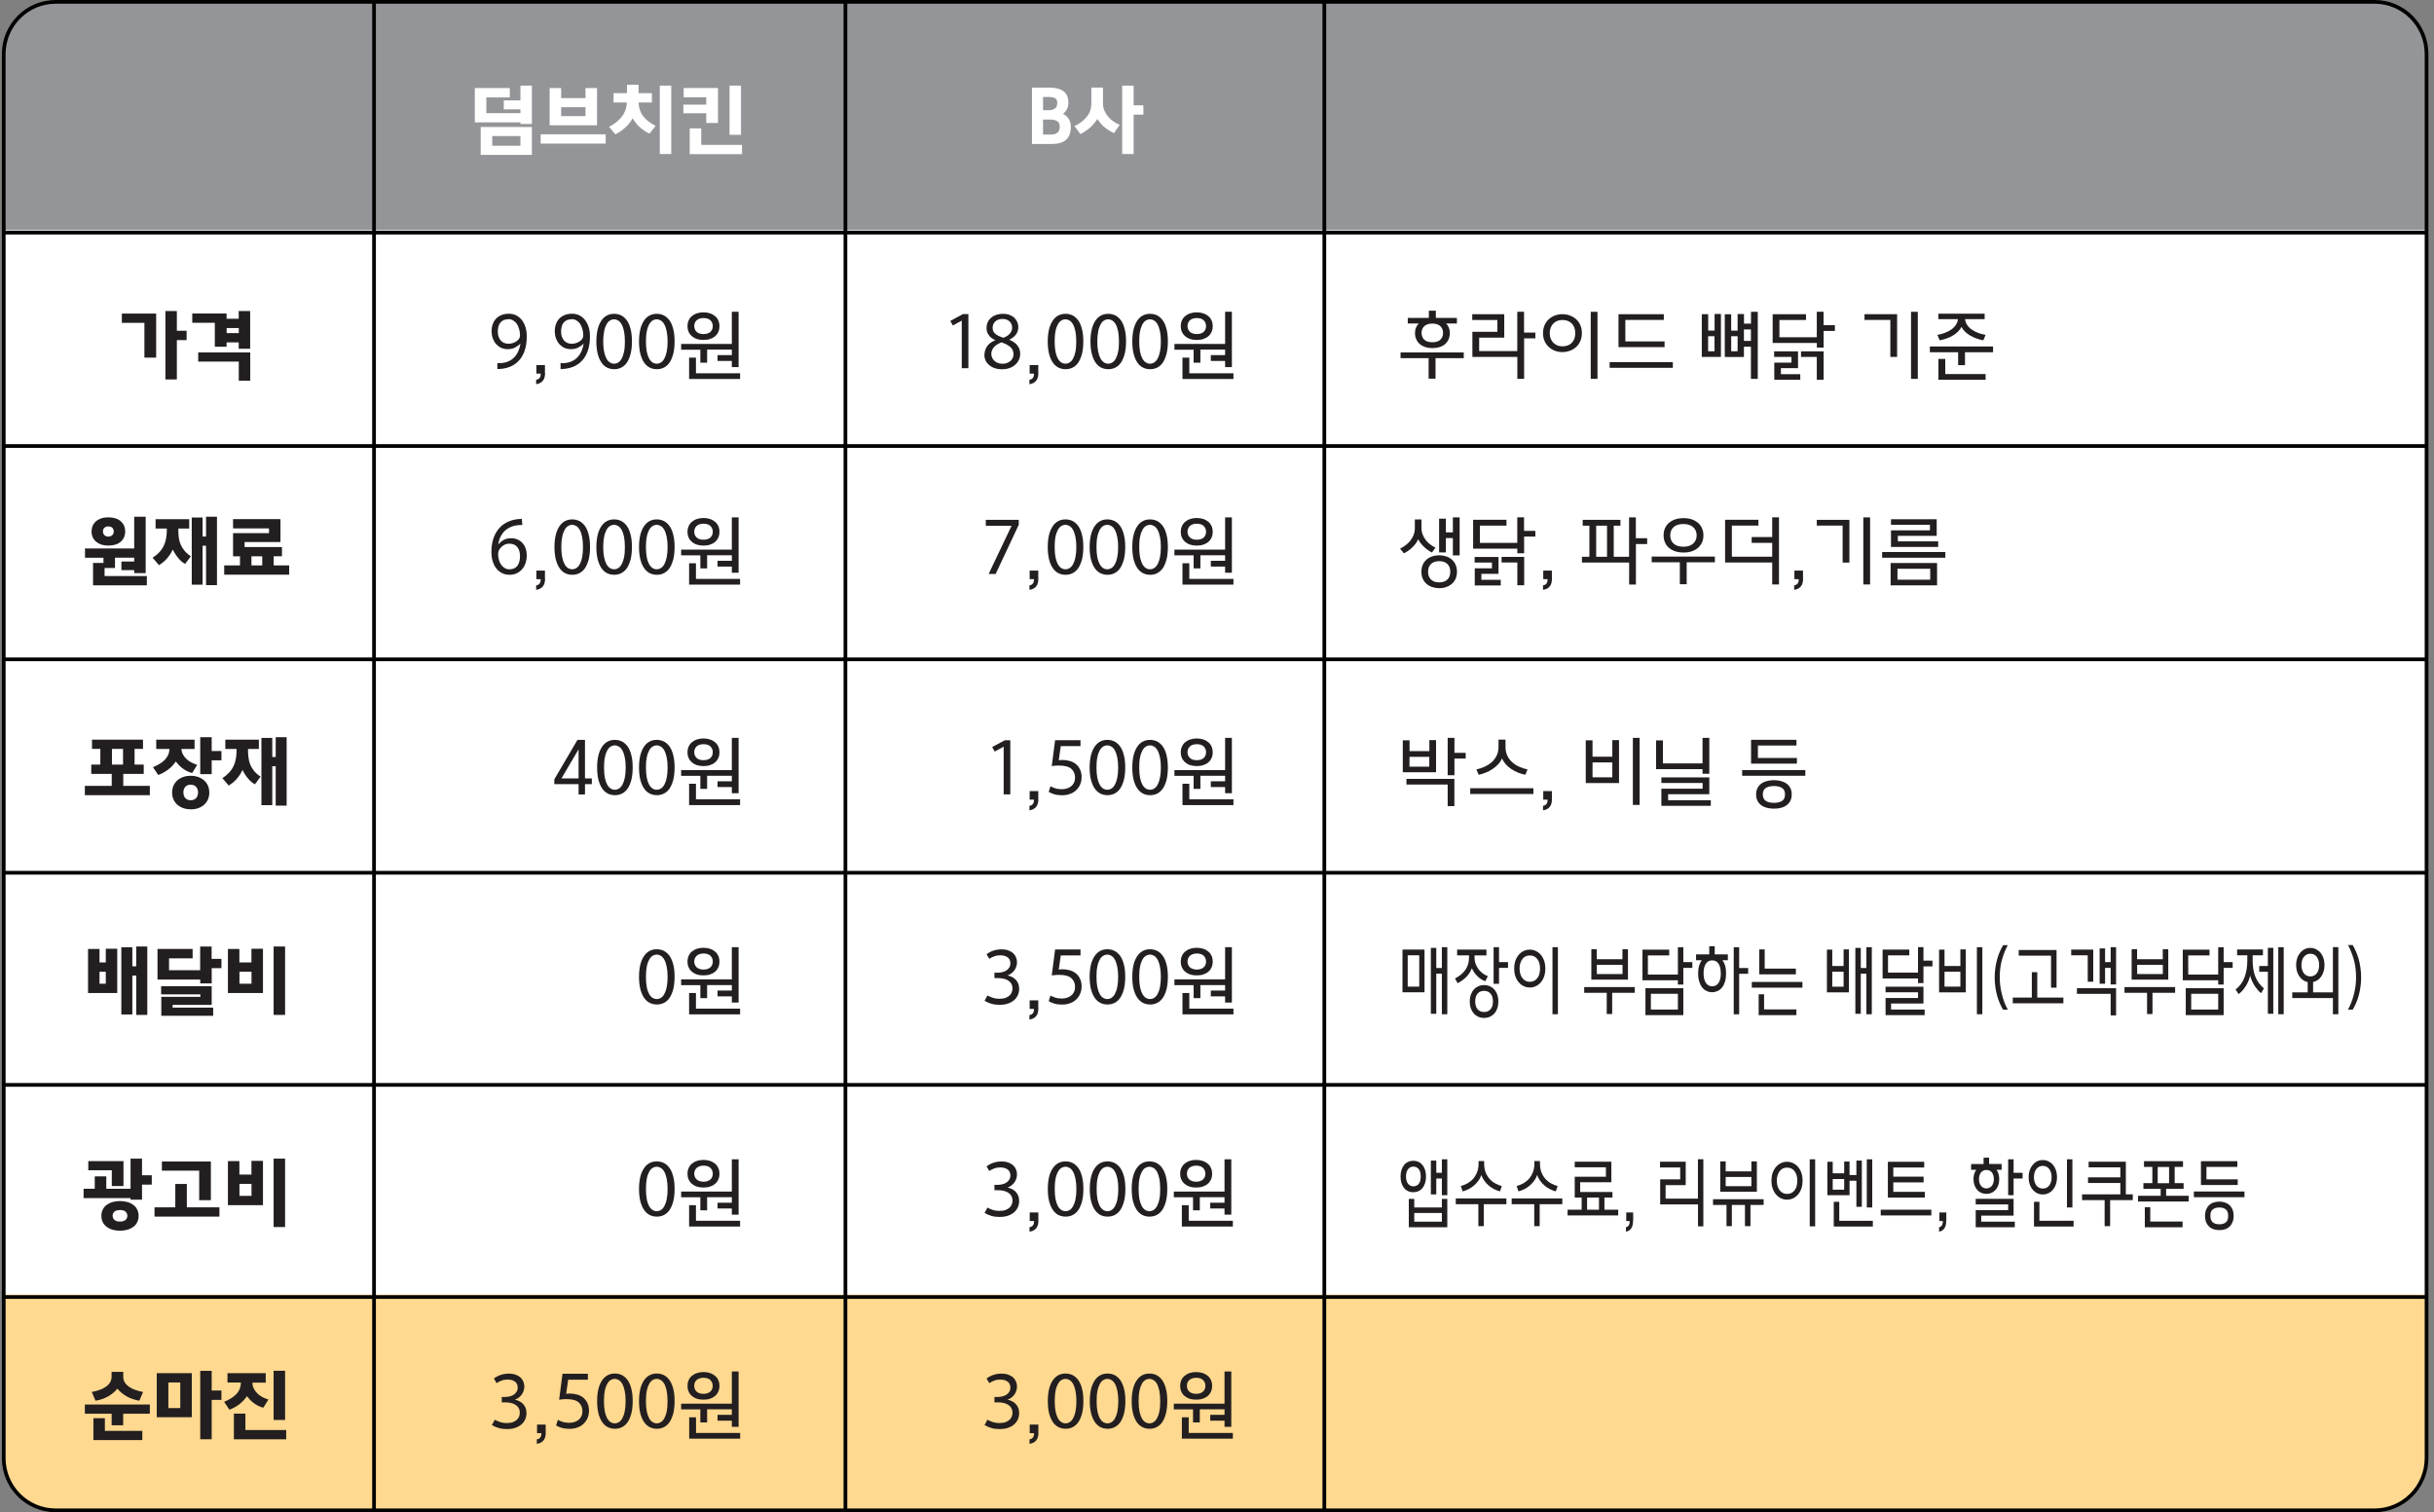 <svg xmlns="http://www.w3.org/2000/svg" id="Layer_1" data-name="Layer 1" viewBox="0 0 327 203.17"><rect x="0" y="0" width="327" height="203.17" fill="#808080" stroke="none"/><defs><style>      .cls-1, .cls-2, .cls-3, .cls-4, .cls-5 {        stroke-width: 0px;      }      .cls-1, .cls-3 {        fill: #fff;      }      .cls-1, .cls-6, .cls-4, .cls-5 {        fill-rule: evenodd;      }      .cls-2 {        fill: #231f20;      }      .cls-7, .cls-6 {        fill: none;        stroke: #010101;        stroke-miterlimit: 10;        stroke-width: .5px;      }      .cls-4 {        fill: #939598;      }      .cls-5 {        fill: #ffd990;      }    </style></defs><path class="cls-1" d="M326,195.89c0,3.88-3.13,7.02-6.98,7.02H7.48c-3.86,0-6.98-3.14-6.98-7.02V7.27C.5,3.39,3.63.25,7.48.25h311.54c3.86,0,6.98,3.14,6.98,7.02v188.62Z"></path><path class="cls-5" d="M.5,173.92v21.97c0,3.88,3.13,7.02,6.98,7.02h311.54c3.86,0,6.98-3.14,6.98-7.02v-21.97H.5Z"></path><path class="cls-4" d="M319.02.25H7.48C3.63.25.5,3.39.5,7.27v23.64h325.5V7.27c0-3.88-3.13-7.02-6.98-7.02Z"></path><g><path class="cls-3" d="M69.92,13.48v-1.98h1.54v5.16h-1.54v-.22h-6.13v-4.61h4.7v1.26h-3.15v2.11h4.58v-.51h-2.24v-1.2h2.24ZM64.58,20.81v-3.75h6.88v3.75h-6.88ZM69.92,18.28h-3.79v1.3h3.79v-1.3Z"></path><path class="cls-3" d="M72.64,19.29v-1.25h8.73v1.25h-8.73ZM73.84,16.83v-5h1.55v1.35h3.27v-1.35h1.55v5h-6.37ZM78.66,14.4h-3.27v1.2h3.27v-1.2Z"></path><path class="cls-3" d="M84.23,12.51v-1.13h1.56v1.13h1.79v1.26h-1.79c.03.72.23,1.33.61,1.83.38.5.94.94,1.68,1.31l-.82,1.04c-.44-.2-.85-.47-1.25-.81-.39-.34-.73-.76-1.01-1.25-.28.49-.63.92-1.05,1.29-.42.37-.85.66-1.28.87l-.84-1.02c.74-.38,1.32-.84,1.73-1.38.41-.54.63-1.17.66-1.88h-1.79v-1.26h1.79ZM90.18,20.69h-1.54v-9.19h1.54v9.19Z"></path><path class="cls-3" d="M94.88,16.53v-1.31h-3.07v-1.16h3.07v-.99h-3.03v-1.25h4.61v4.7h-1.58ZM92.66,20.71v-3.46h1.55v2.21h5.48v1.25h-7.03ZM99.55,18.11h-1.54v-6.61h1.54v6.61Z"></path></g><g><path class="cls-3" d="M140.99,11.77c.81,0,1.44.16,1.88.48.44.32.66.83.66,1.54,0,.32-.06.6-.17.84-.11.24-.3.46-.55.66.34.17.6.41.78.71.18.3.27.64.27,1.02,0,.8-.21,1.39-.64,1.76-.42.37-1.05.56-1.88.56h-2.7v-7.57h2.34ZM140.89,14.81c.34,0,.62-.08.83-.23.22-.15.32-.41.32-.78,0-.3-.1-.5-.31-.61-.21-.11-.46-.16-.76-.16h-.84v1.78h.75ZM141.23,18.07c.17,0,.33-.02.47-.06.14-.04.26-.1.36-.18.1-.08.18-.19.23-.32.06-.14.08-.31.08-.51,0-.35-.12-.59-.35-.73-.24-.14-.54-.21-.9-.21h-.99v2.02h1.08Z"></path><path class="cls-3" d="M149.68,17.89c-.4-.17-.79-.41-1.19-.72-.4-.31-.75-.7-1.06-1.19-.28.45-.61.84-1,1.18-.39.34-.82.63-1.28.85l-.8-1.06c.7-.34,1.26-.77,1.66-1.27.41-.5.61-1.09.61-1.77v-2.15h1.56v2.11c0,.36.06.69.19.99.13.3.3.58.51.82.21.25.45.46.72.64.27.18.55.33.83.45l-.76,1.1ZM152.3,14.15h1.31v1.25h-1.31v5.29h-1.54v-9.19h1.54v2.65Z"></path></g><g><path class="cls-2" d="M19.4,48.04v-4.67h-3.03v-1.24h4.61v5.92h-1.58ZM23.76,44.44h1.31v1.25h-1.31v5.29h-1.54v-9.19h1.54v2.65Z"></path><path class="cls-2" d="M28.86,46.58v-3.22h-3.03v-1.24h4.61v.7h1.63v-1.03h1.54v5.06h-1.54v-.85h-1.63v.58h-1.58ZM32.08,51.14v-2.56h-5.45v-1.23h6.99v3.79h-1.54ZM30.45,44.75h1.63v-.68h-1.63v.68Z"></path></g><g><path class="cls-2" d="M66.81,48.79c.48.02.9-.03,1.26-.15.36-.12.66-.3.92-.54.25-.23.45-.51.61-.85.15-.33.26-.7.32-1.1-.19.21-.43.39-.72.54-.29.15-.62.22-.99.22-.31,0-.6-.06-.86-.17-.26-.12-.48-.28-.67-.48-.19-.21-.34-.45-.45-.73-.11-.28-.17-.58-.19-.92-.01-.34.03-.66.12-.96.1-.3.24-.56.44-.79.19-.22.44-.39.74-.52.3-.13.64-.19,1.04-.19.34,0,.65.07.95.21.29.14.54.35.76.61.21.27.38.59.5.96.12.38.18.79.18,1.26,0,.74-.1,1.39-.29,1.94s-.46,1.01-.81,1.36c-.35.37-.77.64-1.25.82-.48.18-1.01.27-1.6.27v-.8ZM68.31,42.89c-.25,0-.47.04-.65.12-.18.08-.33.2-.44.34-.12.15-.21.32-.26.53-.05.21-.08.43-.08.67,0,.5.14.89.39,1.19.26.3.61.44,1.06.44.15,0,.32-.02.5-.07.18-.05.34-.12.5-.22.15-.09.28-.21.38-.35.1-.14.15-.3.15-.48,0-.3-.04-.59-.12-.86s-.18-.5-.31-.7c-.14-.19-.31-.35-.5-.46-.19-.11-.41-.17-.64-.17Z"></path><path class="cls-2" d="M73.23,50.11c0,.19-.02.37-.06.54-.04.17-.11.32-.2.45-.09.13-.22.24-.37.33-.15.09-.34.15-.57.19v-.6c.18-.02.33-.1.44-.22.12-.13.17-.32.17-.56v-.05h-.58v-1.14h1.15v1.07Z"></path><path class="cls-2" d="M75.3,48.79c.48.02.9-.03,1.26-.15.36-.12.66-.3.92-.54.25-.23.45-.51.61-.85.15-.33.26-.7.32-1.1-.19.21-.43.39-.72.54-.29.15-.62.22-.99.22-.31,0-.6-.06-.86-.17-.26-.12-.48-.28-.67-.48-.19-.21-.34-.45-.45-.73-.11-.28-.17-.58-.19-.92-.01-.34.03-.66.12-.96.1-.3.24-.56.44-.79.19-.22.44-.39.74-.52.3-.13.64-.19,1.04-.19.34,0,.65.07.95.21.29.14.54.35.76.61.21.27.38.59.5.96.12.38.18.79.18,1.26,0,.74-.1,1.39-.29,1.94-.19.55-.46,1.01-.81,1.36-.35.37-.77.64-1.25.82-.48.18-1.01.27-1.6.27v-.8ZM76.81,42.89c-.25,0-.47.04-.65.12-.18.08-.33.2-.44.34-.12.15-.21.32-.26.53-.05.21-.08.43-.08.67,0,.5.14.89.39,1.19.26.3.61.44,1.06.44.15,0,.32-.02.5-.07.18-.05.34-.12.5-.22.15-.09.28-.21.38-.35.1-.14.15-.3.15-.48,0-.3-.04-.59-.12-.86-.08-.27-.18-.5-.31-.7-.14-.19-.31-.35-.5-.46-.19-.11-.41-.17-.64-.17Z"></path><path class="cls-2" d="M80.12,45.88c0-.62.06-1.16.17-1.62.11-.46.28-.85.49-1.17.21-.31.46-.55.75-.7.3-.16.62-.23.98-.23s.68.08.98.23c.29.16.54.39.76.7.21.31.37.7.48,1.17.12.46.17,1.01.17,1.62s-.06,1.16-.17,1.62c-.12.46-.28.85-.48,1.17-.21.31-.46.55-.76.7-.29.16-.62.23-.98.23s-.69-.08-.98-.23c-.3-.16-.55-.39-.75-.7-.21-.31-.37-.7-.49-1.17-.11-.46-.17-1.01-.17-1.62ZM81.04,45.88c0,.53.04.98.12,1.36.08.38.18.68.31.92.13.24.29.41.46.53.18.11.37.17.57.17s.4-.06.57-.17c.18-.11.33-.29.46-.53.13-.24.24-.55.31-.92.08-.38.11-.83.11-1.36s-.04-.98-.11-1.35c-.08-.38-.18-.69-.31-.93-.13-.24-.29-.41-.46-.53-.18-.11-.37-.17-.57-.17s-.4.06-.57.17c-.18.11-.33.29-.46.53-.13.24-.24.55-.31.93-.08.38-.12.83-.12,1.35Z"></path><path class="cls-2" d="M85.85,45.88c0-.62.06-1.16.17-1.62.11-.46.28-.85.49-1.17.2-.31.46-.55.75-.7.29-.16.62-.23.98-.23s.68.08.98.23c.29.16.54.39.76.7.21.31.37.7.48,1.17.12.46.17,1.01.17,1.62s-.06,1.16-.17,1.62c-.12.46-.28.85-.48,1.17-.21.31-.46.55-.76.7-.29.16-.62.23-.98.23s-.69-.08-.98-.23c-.3-.16-.55-.39-.75-.7-.21-.31-.37-.7-.49-1.17-.11-.46-.17-1.01-.17-1.62ZM86.78,45.88c0,.53.04.98.11,1.36.08.38.18.68.31.92.13.24.29.41.46.53.18.11.37.17.57.17s.4-.06.57-.17c.18-.11.33-.29.46-.53.13-.24.24-.55.31-.92.08-.38.12-.83.12-1.36s-.04-.98-.12-1.35c-.08-.38-.18-.69-.31-.93-.13-.24-.29-.41-.46-.53-.18-.11-.37-.17-.57-.17s-.4.06-.57.17c-.18.11-.33.29-.46.53-.13.24-.24.55-.31.93-.08.38-.11.83-.11,1.35Z"></path><path class="cls-2" d="M94.09,48.74v-1.76h-2.58v-.77h6.81v-4.33h.91v7.44h-.91v-.83h-1.92v-.78h1.92v-.74h-3.32v1.76h-.92ZM96.66,43.82c0,.27-.05.52-.15.75-.1.23-.24.43-.43.59-.19.17-.41.29-.68.38-.27.09-.56.13-.89.13s-.62-.04-.89-.13c-.27-.09-.49-.22-.68-.38-.19-.17-.33-.36-.43-.59-.1-.23-.15-.48-.15-.75s.05-.52.15-.75c.1-.23.24-.43.43-.59.19-.16.41-.29.68-.38.27-.09.56-.14.89-.14s.62.05.89.14.49.22.68.38c.19.16.33.36.43.59.1.23.15.48.15.75ZM92.58,50.92v-2.87h.92v2.1h5.93v.77h-6.84ZM93.27,43.82c0,.15.03.28.08.41s.13.24.23.34c.1.1.23.18.39.23.16.06.34.08.55.08s.4-.03.55-.08c.16-.06.29-.13.39-.23.1-.1.18-.21.23-.35s.07-.27.07-.42c0-.29-.1-.54-.3-.75-.2-.21-.52-.32-.94-.32-.21,0-.4.03-.55.08-.16.06-.29.13-.39.23-.1.1-.18.21-.23.34-.05.13-.08.27-.08.41Z"></path></g><g><path class="cls-2" d="M128.01,43.73l-.34-.62,1.69-.91h.74v7.27h-.89v-6.4l-1.21.66Z"></path><path class="cls-2" d="M132.26,47.66c0-.38.11-.74.33-1.1.22-.35.6-.64,1.14-.86-.24-.1-.44-.22-.59-.35-.16-.13-.28-.27-.36-.42-.09-.14-.16-.28-.19-.43-.03-.15-.05-.29-.05-.43,0-.3.06-.57.17-.8.11-.24.27-.44.47-.6.19-.17.42-.29.69-.38.27-.09.56-.13.87-.13.34,0,.64.05.9.15.26.1.48.23.65.4.17.17.3.36.39.57.09.21.13.43.13.66,0,.13-.02.27-.05.42s-.09.3-.18.45c-.09.15-.22.3-.38.44-.16.14-.37.27-.62.39.53.21.91.48,1.14.81.23.33.34.68.34,1.06,0,.32-.06.61-.19.86-.13.26-.29.48-.51.66-.22.19-.47.33-.77.43-.29.1-.61.15-.95.15-.37,0-.7-.05-1-.15-.29-.1-.54-.24-.75-.42-.21-.17-.37-.38-.48-.61-.11-.24-.16-.49-.16-.75ZM136.16,47.61c0-.41-.14-.74-.41-.98-.28-.24-.68-.46-1.2-.64-.49.19-.83.42-1.05.69-.21.28-.32.56-.32.84,0,.19.03.36.1.52s.17.3.3.42c.13.13.28.23.47.3.19.07.39.11.63.11.22,0,.42-.03.6-.1.18-.07.34-.16.47-.27.12-.11.22-.25.3-.4.07-.15.11-.32.11-.5ZM133.35,44c0,.35.11.63.34.83.23.2.6.38,1.11.55.4-.15.69-.34.89-.58.19-.24.29-.5.29-.77,0-.15-.03-.3-.08-.44-.05-.14-.13-.27-.24-.38-.11-.11-.24-.19-.4-.26-.16-.07-.35-.1-.57-.1-.21,0-.39.03-.56.09-.17.06-.31.15-.42.25-.11.11-.2.23-.26.37-.06.14-.09.29-.09.44Z"></path><path class="cls-2" d="M139.5,50.11c0,.19-.02.37-.06.54-.04.17-.11.32-.2.45s-.22.24-.37.33c-.15.09-.34.15-.57.19v-.6c.18-.02.33-.1.44-.22.12-.13.17-.32.17-.56v-.05h-.58v-1.14h1.16v1.07Z"></path><path class="cls-2" d="M140.76,45.88c0-.62.06-1.16.17-1.62.11-.46.28-.85.49-1.17.21-.31.46-.55.75-.7.3-.16.62-.23.98-.23s.68.08.98.23c.29.16.54.39.76.7.21.31.37.7.48,1.17.12.46.17,1.01.17,1.62s-.06,1.16-.17,1.62c-.12.46-.28.85-.48,1.17-.21.31-.46.55-.76.7-.29.16-.62.23-.98.23s-.69-.08-.98-.23c-.3-.16-.55-.39-.75-.7-.21-.31-.38-.7-.49-1.17-.11-.46-.17-1.01-.17-1.62ZM141.69,45.88c0,.53.04.98.11,1.36.08.38.18.68.31.92.13.24.29.41.46.53.18.11.37.17.57.17s.4-.06.57-.17c.18-.11.33-.29.46-.53.13-.24.24-.55.31-.92.08-.38.11-.83.11-1.36s-.04-.98-.11-1.35c-.08-.38-.18-.69-.31-.93-.13-.24-.29-.41-.46-.53-.18-.11-.37-.17-.57-.17s-.4.06-.57.17c-.18.11-.33.29-.46.53-.13.24-.24.55-.31.93-.08.38-.11.83-.11,1.35Z"></path><path class="cls-2" d="M146.5,45.88c0-.62.06-1.16.17-1.62.11-.46.28-.85.49-1.17.21-.31.46-.55.75-.7.3-.16.62-.23.98-.23s.68.08.98.23c.29.16.54.39.76.7.21.31.37.7.48,1.17.12.46.17,1.01.17,1.62s-.06,1.16-.17,1.62c-.12.46-.28.85-.48,1.17-.21.31-.46.55-.76.7-.29.16-.62.23-.98.23s-.69-.08-.98-.23c-.3-.16-.55-.39-.75-.7-.21-.31-.37-.7-.49-1.17-.11-.46-.17-1.01-.17-1.62ZM147.42,45.88c0,.53.04.98.12,1.36.08.38.18.68.31.92.13.24.29.41.46.53.18.11.37.17.57.17s.4-.06.57-.17c.18-.11.33-.29.46-.53.13-.24.24-.55.31-.92.08-.38.11-.83.11-1.36s-.04-.98-.11-1.35c-.08-.38-.18-.69-.31-.93-.13-.24-.29-.41-.46-.53-.18-.11-.37-.17-.57-.17s-.4.06-.57.17c-.18.11-.33.29-.46.53-.13.24-.24.55-.31.93-.08.38-.12.83-.12,1.35Z"></path><path class="cls-2" d="M152.12,45.88c0-.62.06-1.16.17-1.62.11-.46.28-.85.49-1.17.2-.31.46-.55.75-.7.29-.16.62-.23.98-.23s.68.08.98.23c.29.16.54.39.76.7.21.31.37.7.48,1.17.12.46.17,1.01.17,1.62s-.06,1.16-.17,1.62c-.12.46-.28.85-.48,1.17-.21.31-.46.55-.76.7-.29.16-.62.23-.98.23s-.69-.08-.98-.23c-.3-.16-.55-.39-.75-.7-.21-.31-.37-.7-.49-1.17-.11-.46-.17-1.01-.17-1.62ZM153.05,45.88c0,.53.04.98.11,1.36.08.38.18.68.31.92.13.24.29.41.46.53.18.11.37.17.57.17s.4-.06.57-.17c.18-.11.33-.29.46-.53.13-.24.24-.55.31-.92.08-.38.12-.83.12-1.36s-.04-.98-.12-1.35c-.08-.38-.18-.69-.31-.93-.13-.24-.29-.41-.46-.53-.18-.11-.37-.17-.57-.17s-.4.06-.57.17c-.18.11-.33.29-.46.53-.13.24-.24.55-.31.93-.08.38-.11.83-.11,1.35Z"></path><path class="cls-2" d="M160.36,48.74v-1.76h-2.58v-.77h6.81v-4.33h.91v7.44h-.91v-.83h-1.92v-.78h1.92v-.74h-3.32v1.76h-.92ZM162.93,43.82c0,.27-.05.52-.15.75-.1.23-.24.43-.43.59-.19.17-.41.29-.68.38-.27.09-.56.13-.89.13s-.62-.04-.89-.13c-.27-.09-.49-.22-.68-.38-.19-.17-.33-.36-.43-.59-.1-.23-.15-.48-.15-.75s.05-.52.15-.75c.1-.23.24-.43.43-.59.19-.16.41-.29.68-.38.27-.09.56-.14.89-.14s.62.05.89.14.49.22.68.38c.19.16.33.36.43.59.1.23.15.48.15.75ZM158.86,50.92v-2.87h.92v2.1h5.93v.77h-6.84ZM159.54,43.82c0,.15.03.28.08.41.05.13.13.24.23.34.1.1.23.18.39.23.16.06.34.08.55.08s.4-.03.55-.08c.16-.06.29-.13.39-.23.1-.1.18-.21.23-.35.05-.13.07-.27.07-.42,0-.29-.1-.54-.3-.75-.2-.21-.52-.32-.94-.32-.21,0-.4.03-.55.08-.16.06-.29.13-.39.23-.1.1-.18.21-.23.34-.05.13-.08.27-.08.41Z"></path></g><g><path class="cls-2" d="M191.93,50.87v-2.75h-3.77v-.77h8.49v.77h-3.79v2.75h-.92ZM189.11,42.71h2.85v-.97h.94v.97h2.83v.75h-1.45c.33.33.5.76.5,1.28,0,.31-.06.59-.17.85-.11.25-.27.47-.47.64-.2.18-.45.31-.74.4-.29.09-.61.14-.96.14s-.67-.05-.96-.14c-.29-.1-.53-.23-.74-.41-.2-.18-.36-.39-.47-.64-.11-.25-.17-.53-.17-.84,0-.26.04-.5.13-.71.09-.21.21-.4.37-.57h-1.47v-.75ZM193.87,44.73c0-.18-.03-.35-.09-.5-.06-.15-.14-.29-.26-.4-.12-.11-.27-.2-.45-.26-.18-.06-.4-.1-.64-.1s-.46.03-.64.1c-.18.06-.33.15-.45.26-.12.11-.21.25-.27.4-.06.15-.09.31-.09.49,0,.36.12.66.35.9.24.24.6.36,1.09.36s.86-.12,1.1-.35c.23-.24.35-.53.35-.89Z"></path><path class="cls-2" d="M204.76,44.68h1.51v.78h-1.51v5.44h-.91v-2.95h-6.04v-3.37h3.36v-1.59h-3.38v-.78h4.3v3.15h-3.37v1.81h5.12v-5.29h.91v2.8Z"></path><path class="cls-2" d="M207.3,44.75c0-.38.07-.73.2-1.05.14-.31.32-.58.56-.8.24-.22.52-.39.83-.51.32-.12.65-.18,1.01-.18s.7.06,1.02.18c.32.12.6.29.84.51.24.22.43.49.56.8.14.31.2.66.2,1.05s-.07.74-.2,1.06c-.14.31-.32.58-.56.8-.24.22-.52.39-.84.51-.32.12-.66.18-1.02.18s-.7-.06-1.01-.18c-.31-.12-.59-.29-.83-.52-.24-.22-.43-.49-.56-.8-.14-.31-.2-.66-.2-1.05ZM211.63,44.75c0-.53-.15-.96-.46-1.28s-.73-.48-1.26-.48c-.25,0-.48.04-.69.12-.21.08-.39.2-.54.36-.15.16-.27.34-.35.56-.09.22-.13.45-.13.71s.04.52.13.74c.09.22.21.41.35.56.15.15.33.27.54.36.21.09.44.13.69.13.53,0,.95-.16,1.26-.48.31-.32.46-.75.46-1.29ZM214.62,50.9h-.91v-9.01h.91v9.01Z"></path><path class="cls-2" d="M216.25,49.42v-.77h8.49v.77h-8.49ZM223.63,46.63h-6.19v-4.42h6.09v.77h-5.17v2.89h5.27v.77Z"></path><path class="cls-2" d="M231.2,42.18v5.77h-2.57v-5.74h.86v2.2h.86v-2.23h.86ZM230.34,47.19v-2.02h-.86v2.02h.86ZM236.14,50.9h-.91v-4.32h-.94v1.38h-2.57v-5.74h.86v2.2h.86v-2.23h.86v1.29h.94v-1.59h.91v9.01ZM233.44,47.19v-2.02h-.86v2.02h.86ZM234.29,45.8h.94v-1.54h-.94v1.54Z"></path><path class="cls-2" d="M245,43.69h1.51v.77h-1.51v2.24h-.91v-.62h-5.94v-3.87h4.48v.78h-3.57v2.32h5.02v-3.43h.91v1.81ZM241.86,50.27v.75h-3.49v-2.3h2.31v-.77h-2.33v-.75h3.21v2.26h-2.3v.81h2.6ZM244.08,51.02v-3.07h-2.12v-.75h3.04v3.82h-.92Z"></path><path class="cls-2" d="M253.96,47.95v-4.97h-3.47v-.77h4.38v5.74h-.92ZM257.65,50.9h-.91v-9.01h.91v9.01Z"></path><path class="cls-2" d="M263.07,49.06v-1.74h-3.8v-.77h8.49v.77h-3.77v1.74h-.92ZM260.42,42.14h6.21v.74h-2.63c.03.29.13.56.29.79.16.24.36.44.61.61.25.17.53.32.85.44.32.12.65.21,1.01.27l-.31.73c-.34-.06-.66-.15-.96-.26-.3-.11-.58-.25-.84-.4-.26-.15-.48-.33-.67-.52-.19-.19-.35-.4-.46-.62-.11.22-.27.42-.46.62-.2.19-.42.37-.67.52-.25.15-.53.29-.84.4-.31.11-.62.2-.96.26l-.31-.73c.34-.06.68-.15,1-.27.32-.12.61-.27.86-.44.25-.17.45-.38.61-.61.16-.24.26-.5.29-.79h-2.63v-.74ZM260.42,51.02v-2.8h.92v2.03h5.42v.77h-6.33Z"></path></g><g><path class="cls-2" d="M14.05,76.32v1.07h5.68v1.25h-7.23v-3.01h1.4v-.7h-2.48v-1.25h6.61v-4.26h1.54v7.58h-1.54v-.4h-1.72v-1.16h1.72v-.52h-2.58v1.39h-1.4ZM12.3,71.4c0-.27.05-.53.15-.76.1-.23.25-.43.44-.6.19-.17.43-.3.71-.4.28-.1.6-.14.96-.14s.68.05.96.14c.28.09.51.22.71.39.19.17.34.37.44.6.1.23.15.49.15.77s-.05.53-.15.77c-.1.23-.25.43-.44.6s-.43.3-.71.39c-.28.09-.6.14-.96.14s-.68-.05-.96-.14c-.28-.1-.51-.23-.71-.4-.19-.17-.34-.37-.44-.6-.1-.23-.15-.48-.15-.76ZM15.28,71.4c0-.21-.07-.38-.2-.5-.13-.12-.31-.18-.53-.18s-.39.06-.52.18c-.14.12-.2.29-.2.49s.07.38.2.51c.14.12.31.19.52.19s.39-.06.53-.19c.13-.12.2-.29.2-.5Z"></path><path class="cls-2" d="M25.42,69.75v1.26h-1.46v.17c0,.37.02.71.06,1.03.04.32.12.63.24.92.12.29.29.57.51.84.22.27.51.52.87.76l-.77,1.03c-.29-.15-.59-.4-.89-.75-.3-.35-.55-.74-.77-1.18-.11.23-.23.46-.37.67-.14.21-.3.41-.46.59-.17.18-.34.34-.51.48-.18.14-.35.26-.51.36l-.86-1c.36-.23.67-.48.92-.76.25-.27.45-.56.59-.88.15-.31.25-.64.31-.99.06-.35.09-.71.09-1.1v-.19h-1.51v-1.26h4.5ZM27.22,72.08h.46v-2.66h1.47v9.19h-1.47v-5.29h-.46v5.23h-1.46v-9.03h1.46v2.56Z"></path><path class="cls-2" d="M36.77,74.74v1.22h2.08v1.25h-8.73v-1.25h2.12v-1.22h-.93v-3.11h4.83v-.64h-4.83v-1.25h6.37v3.08h-4.82v.67h5.02v1.24h-1.12ZM33.78,75.96h1.45v-1.22h-1.45v1.22Z"></path></g><g><path class="cls-2" d="M70.18,70.53c-.43-.01-.83.04-1.2.14-.37.11-.69.27-.98.49-.29.23-.52.51-.7.84-.18.34-.3.72-.36,1.16.21-.27.46-.48.75-.63.29-.15.62-.22,1-.22.3,0,.59.06.84.17.25.11.48.27.66.47.19.21.33.45.43.74.1.29.15.61.15.95s-.05.65-.15.97c-.1.31-.25.59-.45.83-.2.24-.44.43-.73.57-.29.14-.62.21-.98.21s-.71-.07-1.01-.22c-.3-.15-.55-.36-.77-.63-.21-.27-.38-.6-.49-.98-.12-.38-.17-.8-.17-1.28,0-.63.09-1.21.26-1.75.18-.53.44-1,.78-1.39.34-.39.76-.69,1.27-.91.51-.22,1.1-.34,1.77-.35l.08.8ZM68.47,76.48c.46,0,.8-.16,1.04-.47.23-.31.35-.74.35-1.28s-.12-.93-.36-1.23c-.24-.31-.61-.46-1.1-.46-.29,0-.56.09-.81.26-.25.17-.44.39-.58.66-.03.06-.05.12-.06.19-.02.07-.03.15-.03.24,0,.3.04.58.11.83.07.26.17.48.31.66.13.19.3.34.49.45.19.11.41.16.66.16Z"></path><path class="cls-2" d="M73.23,77.74c0,.19-.02.37-.06.54-.04.17-.11.32-.2.45-.09.13-.22.24-.37.33-.15.09-.34.15-.57.18v-.6c.18-.02.33-.09.44-.22.12-.13.17-.32.17-.56v-.05h-.58v-1.15h1.15v1.07Z"></path><path class="cls-2" d="M74.49,73.5c0-.62.06-1.16.17-1.62.11-.46.28-.85.49-1.17.21-.31.46-.55.75-.7.3-.16.62-.23.98-.23s.68.08.98.23c.29.16.54.39.76.7.21.31.37.7.48,1.17.12.46.17,1.01.17,1.62s-.06,1.16-.17,1.62c-.12.46-.28.85-.48,1.17-.21.31-.46.54-.76.7-.29.16-.62.23-.98.23s-.69-.08-.98-.23c-.3-.16-.55-.39-.75-.7-.21-.31-.37-.7-.49-1.17-.11-.46-.17-1.01-.17-1.62ZM75.41,73.5c0,.53.04.98.12,1.36s.18.68.31.92c.13.24.29.41.46.53.18.11.37.17.57.17s.4-.06.57-.17c.18-.11.33-.29.46-.53.13-.24.24-.55.31-.92s.11-.83.11-1.36-.04-.98-.11-1.36c-.08-.38-.18-.69-.31-.93-.13-.24-.29-.42-.46-.53-.18-.11-.37-.17-.57-.17s-.4.06-.57.17c-.18.11-.33.29-.46.53-.13.24-.24.55-.31.93-.08.38-.12.83-.12,1.36Z"></path><path class="cls-2" d="M80.12,73.5c0-.62.06-1.16.17-1.62.11-.46.28-.85.49-1.17.21-.31.46-.55.75-.7.3-.16.62-.23.98-.23s.68.08.98.23c.29.16.54.39.76.7.21.31.37.7.48,1.17.12.46.17,1.01.17,1.62s-.06,1.16-.17,1.62c-.12.46-.28.85-.48,1.17-.21.31-.46.54-.76.7-.29.16-.62.23-.98.23s-.69-.08-.98-.23c-.3-.16-.55-.39-.75-.7-.21-.31-.37-.7-.49-1.17-.11-.46-.17-1.01-.17-1.62ZM81.04,73.5c0,.53.04.98.12,1.36.08.38.18.68.31.92.13.24.29.41.46.53.18.11.37.17.57.17s.4-.06.57-.17.33-.29.46-.53c.13-.24.24-.55.31-.92.08-.38.11-.83.11-1.36s-.04-.98-.11-1.36c-.08-.38-.18-.69-.31-.93-.13-.24-.29-.42-.46-.53-.18-.11-.37-.17-.57-.17s-.4.06-.57.17c-.18.11-.33.29-.46.53-.13.24-.24.55-.31.93-.08.38-.12.83-.12,1.36Z"></path><path class="cls-2" d="M85.85,73.5c0-.62.06-1.16.17-1.62.11-.46.28-.85.49-1.17.2-.31.46-.55.75-.7.29-.16.62-.23.98-.23s.68.08.98.23c.29.16.54.39.76.7.21.31.37.7.48,1.17.12.46.17,1.01.17,1.62s-.06,1.16-.17,1.62c-.12.46-.28.85-.48,1.17-.21.31-.46.54-.76.7-.29.16-.62.23-.98.23s-.69-.08-.98-.23c-.3-.16-.55-.39-.75-.7-.21-.31-.37-.7-.49-1.17-.11-.46-.17-1.01-.17-1.62ZM86.78,73.5c0,.53.04.98.11,1.36s.18.68.31.92c.13.24.29.41.46.53s.37.17.57.17.4-.06.57-.17c.18-.11.33-.29.46-.53.13-.24.24-.55.31-.92.08-.38.12-.83.12-1.36s-.04-.98-.12-1.36c-.08-.38-.18-.69-.31-.93-.13-.24-.29-.42-.46-.53-.18-.11-.37-.17-.57-.17s-.4.06-.57.17c-.18.11-.33.29-.46.53-.13.24-.24.55-.31.93-.08.38-.11.83-.11,1.36Z"></path><path class="cls-2" d="M94.09,76.37v-1.76h-2.58v-.77h6.81v-4.33h.91v7.44h-.91v-.83h-1.92v-.78h1.92v-.74h-3.32v1.76h-.92ZM96.66,71.45c0,.27-.05.52-.15.75-.1.23-.24.43-.43.59-.19.17-.41.29-.68.38-.27.09-.56.13-.89.13s-.62-.05-.89-.13c-.27-.09-.49-.22-.68-.38-.19-.17-.33-.36-.43-.59-.1-.23-.15-.48-.15-.75s.05-.52.15-.75c.1-.23.24-.42.43-.59.19-.16.41-.29.68-.38.27-.09.56-.14.89-.14s.62.05.89.14c.27.09.49.22.68.38.19.16.33.36.43.59.1.23.15.48.15.75ZM92.58,78.54v-2.87h.92v2.1h5.93v.77h-6.84ZM93.27,71.45c0,.15.03.28.08.41.05.13.13.24.23.34.1.1.23.18.39.23.16.06.34.08.55.08s.4-.03.55-.08c.16-.06.29-.13.39-.23.1-.1.18-.22.23-.35.05-.13.07-.27.07-.42,0-.29-.1-.53-.3-.75-.2-.21-.52-.32-.94-.32-.21,0-.4.03-.55.08-.16.06-.29.13-.39.23-.1.1-.18.21-.23.34-.05.13-.08.27-.08.41Z"></path></g><g><path class="cls-2" d="M136.88,70.48l-3.12,6.63h-.94l3.08-6.47h-3.46v-.8h4.43v.64Z"></path><path class="cls-2" d="M139.5,77.74c0,.19-.02.37-.06.54-.04.17-.11.32-.2.45-.09.13-.22.24-.37.33-.15.09-.34.15-.57.18v-.6c.18-.02.33-.09.44-.22s.17-.32.17-.56v-.05h-.58v-1.15h1.16v1.07Z"></path><path class="cls-2" d="M140.76,73.5c0-.62.06-1.16.17-1.62.11-.46.28-.85.49-1.17.2-.31.46-.55.75-.7.29-.16.62-.23.98-.23s.68.08.98.23c.29.16.54.39.76.7.21.31.37.7.48,1.17.12.46.17,1.01.17,1.62s-.06,1.16-.17,1.62c-.12.46-.28.85-.48,1.17-.21.31-.46.54-.76.7-.29.16-.62.23-.98.23s-.69-.08-.98-.23c-.3-.16-.55-.39-.75-.7-.21-.31-.38-.7-.49-1.17-.11-.46-.17-1.01-.17-1.62ZM141.69,73.5c0,.53.04.98.11,1.36.08.38.18.68.31.92.13.24.29.41.46.53s.37.17.57.17.4-.06.57-.17c.18-.11.33-.29.46-.53.13-.24.24-.55.31-.92.08-.38.12-.83.12-1.36s-.04-.98-.12-1.36c-.08-.38-.18-.69-.31-.93-.13-.24-.29-.42-.46-.53-.18-.11-.37-.17-.57-.17s-.4.06-.57.17c-.18.11-.33.29-.46.53-.13.24-.24.55-.31.93-.08.38-.11.83-.11,1.36Z"></path><path class="cls-2" d="M146.39,73.5c0-.62.06-1.16.17-1.62.11-.46.28-.85.49-1.17.21-.31.46-.55.75-.7.29-.16.62-.23.98-.23s.68.08.98.23c.29.16.54.39.76.7.21.31.37.7.48,1.17.12.46.17,1.01.17,1.62s-.06,1.16-.17,1.62c-.12.46-.28.85-.48,1.17-.21.31-.46.54-.76.7-.29.16-.62.23-.98.23s-.69-.08-.98-.23c-.3-.16-.55-.39-.75-.7-.21-.31-.37-.7-.49-1.17-.11-.46-.17-1.01-.17-1.62ZM147.31,73.5c0,.53.04.98.11,1.36.08.38.18.68.31.92.13.24.29.41.46.53s.37.17.57.17.4-.06.57-.17.33-.29.46-.53c.13-.24.24-.55.31-.92.08-.38.12-.83.12-1.36s-.04-.98-.12-1.36c-.08-.38-.18-.69-.31-.93-.13-.24-.29-.42-.46-.53-.18-.11-.37-.17-.57-.17s-.4.06-.57.17c-.18.11-.33.29-.46.53-.13.24-.24.55-.31.93-.08.38-.11.83-.11,1.36Z"></path><path class="cls-2" d="M152.12,73.5c0-.62.06-1.16.17-1.62.11-.46.28-.85.49-1.17.2-.31.46-.55.75-.7.29-.16.62-.23.98-.23s.68.08.98.23c.29.16.54.39.76.7.21.31.37.7.48,1.17.12.46.17,1.01.17,1.62s-.06,1.16-.17,1.62c-.12.46-.28.85-.48,1.17-.21.31-.46.54-.76.7-.29.16-.62.23-.98.23s-.69-.08-.98-.23c-.29-.16-.55-.39-.75-.7-.21-.31-.37-.7-.49-1.17-.11-.46-.17-1.01-.17-1.62ZM153.05,73.5c0,.53.04.98.11,1.36.08.38.18.68.31.92.13.24.29.41.46.53s.37.17.57.17.4-.06.57-.17.33-.29.46-.53c.13-.24.24-.55.31-.92s.12-.83.12-1.36-.04-.98-.12-1.36c-.08-.38-.18-.69-.31-.93-.13-.24-.29-.42-.46-.53-.18-.11-.37-.17-.57-.17s-.4.06-.57.17c-.18.11-.33.29-.46.53-.13.24-.24.55-.31.93-.08.38-.11.83-.11,1.36Z"></path><path class="cls-2" d="M160.36,76.37v-1.76h-2.58v-.77h6.81v-4.33h.91v7.44h-.91v-.83h-1.92v-.78h1.92v-.74h-3.32v1.76h-.92ZM162.93,71.45c0,.27-.05.52-.15.75-.1.23-.24.43-.43.59-.19.17-.41.29-.68.38-.27.09-.56.13-.89.13s-.62-.05-.89-.13c-.27-.09-.49-.22-.68-.38-.19-.17-.33-.36-.43-.59-.1-.23-.15-.48-.15-.75s.05-.52.15-.75c.1-.23.24-.42.43-.59.19-.16.41-.29.68-.38.27-.09.56-.14.89-.14s.62.05.89.14c.27.09.49.22.68.38.19.16.33.36.43.59.1.23.15.48.15.75ZM158.86,78.54v-2.87h.92v2.1h5.93v.77h-6.84ZM159.54,71.45c0,.15.02.28.08.41.05.13.12.24.23.34.1.1.23.18.39.23.16.06.34.08.55.08s.4-.03.55-.08c.16-.06.29-.13.39-.23.1-.1.18-.22.23-.35.05-.13.07-.27.07-.42,0-.29-.1-.53-.3-.75-.2-.21-.52-.32-.94-.32-.21,0-.4.03-.55.08-.16.06-.29.13-.39.23-.1.1-.18.21-.23.34-.05.13-.08.27-.08.41Z"></path></g><g><path class="cls-2" d="M192.37,74.22c-.15-.07-.32-.17-.49-.29-.18-.12-.35-.26-.52-.41-.17-.16-.33-.33-.47-.51-.15-.18-.27-.37-.36-.57-.08.2-.19.39-.33.58-.14.19-.3.37-.47.53-.17.16-.35.31-.55.45-.19.14-.38.25-.57.34l-.51-.63c.27-.14.52-.3.76-.48.24-.18.45-.38.63-.61s.32-.49.43-.77c.11-.28.16-.59.16-.93v-1.13h.89v1.12c0,.34.06.66.18.95.12.29.27.54.45.76.18.22.38.41.61.57.22.16.44.29.64.38l-.47.66ZM193.35,79.02c-.33,0-.64-.05-.94-.15-.29-.1-.55-.24-.76-.43-.22-.19-.38-.42-.51-.69-.12-.27-.18-.58-.18-.94s.06-.66.18-.93c.12-.28.29-.51.51-.7.22-.19.47-.33.76-.43.29-.1.6-.15.94-.15s.64.05.94.15c.29.1.55.24.76.43.22.19.38.42.51.7.12.28.18.59.18.93s-.06.66-.18.94c-.12.27-.29.5-.51.69-.22.19-.47.33-.76.43-.29.1-.6.15-.94.15ZM193.35,75.39c-.46,0-.82.12-1.09.37-.27.25-.4.59-.4,1.05s.13.81.4,1.06c.27.25.63.37,1.09.37s.82-.12,1.09-.37c.27-.25.4-.6.4-1.06s-.13-.8-.4-1.05c-.27-.25-.63-.37-1.09-.37ZM195.19,74.62v-2.33h-.94v1.93h-.91v-4.54h.91v1.84h.94v-2.01h.91v5.11h-.91Z"></path><path class="cls-2" d="M204.76,71.32h1.51v.77h-1.51v2.24h-.91v-.62h-5.94v-3.88h4.48v.78h-3.57v2.32h5.02v-3.43h.91v1.81ZM201.62,77.9v.75h-3.49v-2.3h2.31v-.77h-2.33v-.75h3.21v2.26h-2.3v.81h2.6ZM203.85,78.64v-3.07h-2.12v-.75h3.04v3.81h-.92Z"></path><path class="cls-2" d="M208.5,77.74c0,.19-.02.37-.06.54-.04.17-.11.32-.2.45-.09.13-.21.24-.37.33-.15.09-.34.15-.57.18v-.6c.18-.02.33-.09.44-.22.12-.13.17-.32.17-.56v-.05h-.58v-1.15h1.16v1.07Z"></path><path class="cls-2" d="M219.78,72.31h1.51v.78h-1.51v5.44h-.91v-2.95h-6.34v-.78h1v-4.18h-.9v-.78h5.07v.78h-.9v4.18h2.06v-5.29h.91v2.8ZM214.44,74.8h1.46v-4.18h-1.46v4.18Z"></path><path class="cls-2" d="M225.68,78.49v-2.95h-3.78v-.77h8.49v.77h-3.79v2.95h-.92ZM228.85,71.92c0,.35-.06.67-.19.95-.13.28-.31.52-.54.73-.24.2-.52.36-.85.47-.33.11-.69.16-1.09.16s-.77-.05-1.1-.16c-.33-.11-.61-.26-.85-.46-.24-.2-.42-.44-.54-.73-.13-.29-.19-.6-.19-.96s.06-.67.19-.96c.13-.29.31-.53.54-.73.24-.2.52-.35.85-.46.33-.11.7-.16,1.1-.16s.76.05,1.09.16c.33.11.61.27.85.47.24.2.42.45.54.73.13.29.19.6.19.95ZM224.39,71.92c0,.46.15.83.45,1.11.3.28.75.42,1.33.42s.99-.14,1.3-.42c.31-.28.47-.65.47-1.11s-.16-.82-.47-1.1c-.31-.28-.75-.42-1.3-.42-.58,0-1.03.14-1.33.42-.3.28-.45.65-.45,1.11Z"></path><path class="cls-2" d="M239,78.52h-.91v-2.95h-6.33v-5.74h4.48v.78h-3.57v4.18h5.42v-1.86h-2.76v-.78h2.76v-2.65h.91v9.01Z"></path><path class="cls-2" d="M242.24,77.74c0,.19-.02.37-.06.54-.04.17-.11.32-.2.45-.09.13-.22.24-.37.33-.15.09-.34.15-.57.18v-.6c.18-.02.33-.09.44-.22.12-.13.17-.32.17-.56v-.05h-.58v-1.15h1.16v1.07Z"></path><path class="cls-2" d="M247.55,75.58v-4.97h-3.47v-.77h4.38v5.74h-.92ZM251.24,78.52h-.91v-9.01h.91v9.01Z"></path><path class="cls-2" d="M252.86,74.93v-.77h8.49v.77h-8.49ZM254,78.64v-3h6.24v3h-6.24ZM254.05,73.48v-2.23h5.23v-.74h-5.23v-.75h6.14v2.23h-5.22v.74h5.42v.75h-6.33ZM259.32,76.41h-4.4v1.47h4.4v-1.47Z"></path></g><g><path class="cls-2" d="M16.56,103.97v1.61h3.57v1.25h-8.73v-1.25h3.61v-1.61h-2.75v-1.25h1.22v-2.11h-1.12v-1.24h6.85v1.24h-1.13v2.11h1.23v1.25h-2.75ZM15.04,102.72h1.49v-2.11h-1.49v2.11Z"></path><path class="cls-2" d="M26.14,99.37v1.25h-1.78c.03.28.1.53.23.76.13.23.29.43.48.61.19.18.41.33.66.45.25.13.5.23.77.31l-.68,1.1c-.39-.09-.78-.27-1.16-.53-.38-.26-.73-.6-1.04-1.02-.29.43-.63.79-1.03,1.09-.4.3-.85.55-1.33.73l-.71-1.05c.33-.14.63-.29.9-.45.27-.16.5-.34.69-.54.19-.2.34-.42.45-.66.11-.24.17-.5.19-.8h-1.79v-1.25h5.15ZM25.62,108.73c-.34,0-.66-.05-.96-.15-.3-.1-.57-.25-.8-.44-.23-.19-.41-.43-.54-.71-.13-.28-.2-.6-.2-.95s.07-.68.2-.96c.13-.28.31-.51.54-.71.23-.19.5-.34.8-.44.3-.1.62-.15.96-.15s.66.05.96.15c.3.1.57.25.8.44.23.19.41.43.54.71.13.28.2.6.2.96s-.07.68-.2.96c-.13.28-.31.51-.54.71-.23.19-.5.34-.8.44-.3.1-.62.15-.96.15ZM25.62,105.42c-.17,0-.32.03-.45.09-.13.06-.23.14-.31.24s-.14.21-.17.33c-.04.12-.05.25-.05.37,0,.13.02.26.05.39.04.13.09.24.17.34s.18.18.31.24c.13.06.28.09.45.09s.32-.03.45-.09c.13-.06.23-.14.31-.24.08-.1.14-.21.17-.34.04-.13.06-.26.06-.39s-.02-.25-.06-.37c-.04-.12-.09-.23-.17-.33-.08-.1-.18-.18-.31-.24-.13-.06-.28-.09-.45-.09ZM28.44,100.9h1.31v1.25h-1.31v1.85h-1.54v-4.96h1.54v1.86Z"></path><path class="cls-2" d="M34.78,99.37v1.25h-1.46v.17c0,.37.02.71.07,1.03.04.32.12.63.24.92.12.29.29.57.51.84.22.27.51.52.87.76l-.77,1.03c-.29-.15-.59-.4-.89-.75-.3-.35-.55-.74-.77-1.18-.11.23-.23.46-.37.67s-.3.41-.46.59-.34.34-.51.48c-.18.14-.35.26-.51.36l-.86-1c.37-.23.67-.49.92-.76.25-.27.45-.56.59-.88.15-.31.25-.64.31-.99.06-.35.09-.72.09-1.1v-.19h-1.51v-1.25h4.5ZM36.58,101.7h.46v-2.66h1.47v9.19h-1.47v-5.29h-.46v5.23h-1.46v-9.03h1.46v2.56Z"></path></g><g><path class="cls-2" d="M77.73,105.35h-3.26v-.65l3.11-5.3h1.01v5.18h.92v.77h-.92v1.38h-.86v-1.38ZM77.73,100.67l-2.3,3.91h2.3v-3.91Z"></path><path class="cls-2" d="M80.22,103.12c0-.62.06-1.16.17-1.62.11-.46.28-.85.49-1.17.21-.31.46-.55.75-.7.29-.16.62-.23.98-.23s.68.08.98.23c.29.16.54.39.76.7.21.31.37.7.48,1.17.12.46.17,1.01.17,1.62s-.06,1.16-.17,1.62c-.12.46-.28.85-.48,1.16-.21.31-.46.55-.76.7-.29.16-.62.23-.98.23s-.69-.08-.98-.23c-.3-.16-.55-.39-.75-.7-.21-.31-.37-.7-.49-1.16-.11-.46-.17-1.01-.17-1.62ZM81.15,103.12c0,.53.04.98.11,1.36.08.38.18.68.31.92.13.24.29.41.46.53.18.11.37.17.57.17s.4-.06.57-.17c.18-.11.33-.29.46-.53.13-.24.24-.55.31-.92.08-.38.12-.83.12-1.36s-.04-.98-.12-1.35c-.08-.38-.18-.69-.31-.93-.13-.24-.29-.42-.46-.53-.18-.11-.37-.17-.57-.17s-.4.06-.57.17c-.18.11-.33.29-.46.53-.13.24-.24.55-.31.93-.08.38-.11.83-.11,1.35Z"></path><path class="cls-2" d="M85.85,103.12c0-.62.06-1.16.17-1.62s.28-.85.49-1.17c.2-.31.46-.55.75-.7.29-.16.62-.23.98-.23s.68.08.98.23c.29.16.54.39.76.7.21.31.37.7.48,1.17.12.46.17,1.01.17,1.62s-.06,1.16-.17,1.62c-.12.46-.28.85-.48,1.16-.21.31-.46.55-.76.7-.29.16-.62.23-.98.23s-.69-.08-.98-.23c-.3-.16-.55-.39-.75-.7-.21-.31-.37-.7-.49-1.16-.11-.46-.17-1.01-.17-1.62ZM86.78,103.12c0,.53.04.98.11,1.36.08.38.18.68.31.92.13.24.29.41.46.53.18.11.37.17.57.17s.4-.06.57-.17c.18-.11.33-.29.46-.53.13-.24.24-.55.31-.92.08-.38.12-.83.12-1.36s-.04-.98-.12-1.35c-.08-.38-.18-.69-.31-.93-.13-.24-.29-.42-.46-.53-.18-.11-.37-.17-.57-.17s-.4.06-.57.17c-.18.11-.33.29-.46.53-.13.24-.24.55-.31.93-.08.38-.11.83-.11,1.35Z"></path><path class="cls-2" d="M94.09,105.99v-1.76h-2.58v-.77h6.81v-4.33h.91v7.44h-.91v-.83h-1.92v-.78h1.92v-.74h-3.32v1.76h-.92ZM96.66,101.07c0,.27-.05.52-.15.75-.1.23-.24.43-.43.59-.19.17-.41.29-.68.38-.27.09-.56.13-.89.13s-.62-.05-.89-.13c-.27-.09-.49-.22-.68-.38-.19-.17-.33-.36-.43-.59-.1-.23-.15-.48-.15-.75s.05-.52.15-.75c.1-.23.24-.43.43-.59.19-.16.41-.29.68-.38.27-.09.56-.14.89-.14s.62.05.89.14c.27.09.49.22.68.38.19.16.33.36.43.59.1.23.15.48.15.75ZM92.58,108.16v-2.87h.92v2.1h5.93v.77h-6.84ZM93.27,101.07c0,.15.03.28.08.41.05.13.13.24.23.34.1.1.23.18.39.23.16.06.34.08.55.08s.4-.03.55-.08c.16-.06.29-.13.39-.23.1-.1.18-.21.23-.35s.07-.27.07-.42c0-.29-.1-.54-.3-.75-.2-.21-.52-.32-.94-.32-.21,0-.4.03-.55.08-.16.06-.29.13-.39.23-.1.1-.18.21-.23.34-.05.13-.08.27-.08.41Z"></path></g><g><path class="cls-2" d="M133.64,100.98l-.34-.62,1.69-.91h.74v7.27h-.89v-6.41l-1.21.66Z"></path><path class="cls-2" d="M139.5,107.36c0,.19-.02.37-.06.54-.04.17-.11.32-.2.45-.09.13-.22.24-.37.33-.15.09-.34.15-.57.18v-.6c.18-.02.33-.09.44-.22s.17-.32.17-.56v-.05h-.58v-1.15h1.16v1.07Z"></path><path class="cls-2" d="M142.51,100.25l-.27,1.89c.15-.03.33-.04.53-.04.34,0,.66.05.97.14.31.09.58.23.81.42.23.19.42.43.55.72.14.29.21.63.21,1.02,0,.37-.07.7-.2,1-.13.3-.31.55-.54.77-.23.22-.51.39-.84.5-.33.12-.68.17-1.07.17s-.75-.05-1.05-.14c-.3-.09-.54-.2-.72-.32l.24-.75c.15.09.36.18.63.27.27.09.57.13.9.13.26,0,.5-.04.71-.11.21-.07.4-.18.56-.31.16-.13.28-.3.37-.49.09-.2.13-.42.13-.66,0-.49-.17-.87-.5-1.17-.33-.29-.88-.44-1.64-.44-.21,0-.4,0-.55.02-.16.02-.3.03-.44.05l.45-3.48h3.41v.8h-2.66Z"></path><path class="cls-2" d="M146.39,103.12c0-.62.06-1.16.17-1.62.11-.46.28-.85.49-1.17.21-.31.46-.55.75-.7.29-.16.62-.23.98-.23s.68.08.98.23c.29.16.54.39.76.7.21.31.37.7.48,1.17.12.46.17,1.01.17,1.62s-.06,1.16-.17,1.62c-.12.46-.28.85-.48,1.16-.21.31-.46.55-.76.7-.29.16-.62.23-.98.23s-.69-.08-.98-.23c-.3-.16-.55-.39-.75-.7-.21-.31-.37-.7-.49-1.16-.11-.46-.17-1.01-.17-1.62ZM147.31,103.12c0,.53.04.98.11,1.36.08.38.18.68.31.92.13.24.29.41.46.53.18.11.37.17.57.17s.4-.06.57-.17c.18-.11.33-.29.46-.53.13-.24.24-.55.31-.92.08-.38.12-.83.12-1.36s-.04-.98-.12-1.35c-.08-.38-.18-.69-.31-.93-.13-.24-.29-.42-.46-.53-.18-.11-.37-.17-.57-.17s-.4.06-.57.17c-.18.11-.33.29-.46.53-.13.24-.24.55-.31.93-.08.38-.11.83-.11,1.35Z"></path><path class="cls-2" d="M152.12,103.12c0-.62.06-1.16.17-1.62.11-.46.28-.85.49-1.17.2-.31.46-.55.75-.7.29-.16.62-.23.98-.23s.68.08.98.23c.29.16.54.39.76.7.21.31.37.7.48,1.17s.17,1.01.17,1.62-.06,1.16-.17,1.62c-.12.46-.28.85-.48,1.16-.21.31-.46.55-.76.7-.29.16-.62.23-.98.23s-.69-.08-.98-.23c-.29-.16-.55-.39-.75-.7-.21-.31-.37-.7-.49-1.16-.11-.46-.17-1.01-.17-1.62ZM153.05,103.12c0,.53.04.98.11,1.36.08.38.18.68.31.92.13.24.29.41.46.53.18.11.37.17.57.17s.4-.06.57-.17c.18-.11.33-.29.46-.53.13-.24.24-.55.31-.92.08-.38.12-.83.12-1.36s-.04-.98-.12-1.35c-.08-.38-.18-.69-.31-.93-.13-.24-.29-.42-.46-.53-.18-.11-.37-.17-.57-.17s-.4.06-.57.17c-.18.11-.33.29-.46.53-.13.24-.24.55-.31.93-.08.38-.11.83-.11,1.35Z"></path><path class="cls-2" d="M160.36,105.99v-1.76h-2.58v-.77h6.81v-4.33h.91v7.44h-.91v-.83h-1.92v-.78h1.92v-.74h-3.32v1.76h-.92ZM162.93,101.07c0,.27-.05.52-.15.75-.1.23-.24.43-.43.59-.19.17-.41.29-.68.38-.27.09-.56.13-.89.13s-.62-.05-.89-.13c-.27-.09-.49-.22-.68-.38-.19-.17-.33-.36-.43-.59-.1-.23-.15-.48-.15-.75s.05-.52.15-.75c.1-.23.24-.43.43-.59.19-.16.41-.29.68-.38.27-.09.56-.14.89-.14s.62.05.89.14c.27.09.49.22.68.38.19.16.33.36.43.59.1.23.15.48.15.75ZM158.86,108.16v-2.87h.92v2.1h5.93v.77h-6.84ZM159.54,101.07c0,.15.02.28.08.41.05.13.12.24.23.34.1.1.23.18.39.23.16.06.34.08.55.08s.4-.03.55-.08c.16-.06.29-.13.39-.23.1-.1.18-.21.23-.35.05-.13.07-.27.07-.42,0-.29-.1-.54-.3-.75-.2-.21-.52-.32-.94-.32-.21,0-.4.03-.55.08-.16.06-.29.13-.39.23-.1.1-.18.21-.23.34-.05.13-.08.27-.08.41Z"></path></g><g><path class="cls-2" d="M192.93,99.43v4.32h-4.47v-4.29h.91v1.45h2.66v-1.48h.91ZM194.49,108.3v-2.9h-5.54v-.76h6.44v3.66h-.91ZM192.02,103v-1.32h-2.66v1.32h2.66ZM195.4,101.14h1.51v.77h-1.51v2.24h-.91v-5.02h.91v2.01Z"></path><path class="cls-2" d="M197.52,106.67v-.77h8.49v.77h-8.49ZM204.92,104.09c-.34-.07-.67-.17-.99-.3-.32-.13-.62-.29-.9-.48-.28-.19-.53-.4-.74-.64-.21-.24-.38-.5-.5-.79-.12.29-.29.55-.51.79-.22.24-.47.45-.75.64-.28.19-.58.35-.9.48-.32.13-.65.23-.98.3l-.3-.72c.36-.08.73-.2,1.08-.35.35-.16.67-.36.95-.6.28-.25.5-.54.68-.88.17-.34.26-.74.26-1.19v-.99h.94v.99c0,.45.09.85.25,1.19.17.34.39.64.67.88.28.25.6.45.95.6.35.16.72.27,1.09.35l-.3.72Z"></path><path class="cls-2" d="M208.5,107.36c0,.19-.02.37-.06.54-.04.17-.11.32-.2.45-.09.13-.21.24-.37.33-.15.09-.34.15-.57.18v-.6c.18-.02.33-.09.44-.22.12-.13.17-.32.17-.56v-.05h-.58v-1.15h1.16v1.07Z"></path><path class="cls-2" d="M217.51,99.43v5.77h-4.47v-5.74h.91v2.2h2.66v-2.23h.91ZM216.61,104.43v-2h-2.66v2h2.66ZM220.28,108.14h-.91v-9.01h.91v9.01Z"></path><path class="cls-2" d="M229.64,103.95h-.91v-.62h-6.24v-3.86h.92v3.09h5.32v-3.43h.91v4.82ZM223.2,108.26v-2.3h5.54v-.77h-5.54v-.75h6.44v2.26h-5.53v.81h5.73v.75h-6.64Z"></path><path class="cls-2" d="M234.05,104.22v-.77h8.49v.77h-8.49ZM241.41,102.59h-6.16v-3.2h6.1v.77h-5.18v1.67h5.24v.76ZM238.32,108.64c-.33,0-.64-.04-.94-.11-.29-.08-.55-.19-.76-.35-.22-.16-.39-.36-.51-.6-.12-.24-.18-.52-.18-.85s.06-.61.18-.85c.12-.24.29-.44.51-.6.21-.16.47-.28.76-.35.29-.08.6-.12.94-.12s.64.04.94.12c.29.08.55.19.76.35.22.16.39.36.51.6.12.24.18.52.18.85s-.06.61-.18.85c-.12.24-.29.44-.51.6-.22.16-.47.28-.76.35-.29.08-.6.11-.94.11ZM238.32,105.6c-.46,0-.82.09-1.09.26-.27.17-.4.46-.4.86s.13.7.4.88c.27.17.63.26,1.09.26s.82-.09,1.09-.26c.27-.17.4-.46.4-.88s-.13-.68-.4-.86c-.27-.17-.63-.26-1.09-.26Z"></path></g><g><path class="cls-2" d="M15.75,127.46v5.95h-3.92v-5.92h1.54v1.81h.84v-1.84h1.54ZM14.21,132.16v-1.61h-.84v1.61h.84ZM17.78,129.82h.52v-2.66h1.49v9.19h-1.49v-5.29h-.52v5.23h-1.48v-9.03h1.48v2.56Z"></path><path class="cls-2" d="M28.44,128.82h1.31v1.25h-1.31v2.05h-1.54v-.52h-5.74v-4.11h4.72v1.26h-3.17v1.6h4.18v-3.19h1.54v1.66ZM28.64,136.47h-6.97v-2.55h5.25v-.33h-5.27v-1.1h6.79v2.51h-5.25v.37h5.45v1.1Z"></path><path class="cls-2" d="M35.33,127.46v5.95h-4.71v-5.92h1.54v1.81h1.62v-1.84h1.54ZM33.79,132.16v-1.61h-1.62v1.61h1.62ZM38.3,136.35h-1.54v-9.19h1.54v9.19Z"></path></g><g><path class="cls-2" d="M85.85,131.24c0-.62.06-1.16.17-1.62.11-.46.28-.85.49-1.16.2-.31.46-.55.75-.7.29-.16.62-.23.98-.23s.68.08.98.23c.29.16.54.39.76.7.21.31.37.7.48,1.16.12.46.17,1.01.17,1.62s-.06,1.16-.17,1.62c-.12.46-.28.85-.48,1.16-.21.31-.46.55-.76.7-.29.16-.62.23-.98.23s-.69-.08-.98-.23c-.3-.16-.55-.39-.75-.7-.21-.31-.37-.7-.49-1.16-.11-.46-.17-1.01-.17-1.62ZM86.78,131.24c0,.53.04.98.11,1.36s.18.68.31.92c.13.24.29.42.46.53.18.11.37.17.57.17s.4-.06.57-.17c.18-.11.33-.29.46-.53.13-.24.24-.54.31-.92.08-.38.12-.83.12-1.36s-.04-.98-.12-1.36c-.08-.38-.18-.69-.31-.93-.13-.24-.29-.42-.46-.53-.18-.11-.37-.17-.57-.17s-.4.06-.57.17c-.18.11-.33.29-.46.53-.13.24-.24.55-.31.93s-.11.83-.11,1.36Z"></path><path class="cls-2" d="M94.09,134.11v-1.76h-2.58v-.77h6.81v-4.33h.91v7.44h-.91v-.83h-1.92v-.78h1.92v-.74h-3.32v1.76h-.92ZM96.66,129.19c0,.27-.05.52-.15.75s-.24.43-.43.59c-.19.17-.41.29-.68.38-.27.09-.56.13-.89.13s-.62-.04-.89-.13c-.27-.09-.49-.22-.68-.38-.19-.16-.33-.36-.43-.59-.1-.23-.15-.48-.15-.75s.05-.52.15-.75c.1-.23.24-.43.43-.59.19-.16.41-.29.68-.38.27-.09.56-.14.89-.14s.62.05.89.14c.27.09.49.22.68.38.19.16.33.36.43.59s.15.48.15.75ZM92.58,136.28v-2.87h.92v2.1h5.93v.77h-6.84ZM93.27,129.19c0,.15.03.28.08.41.05.13.13.24.23.34.1.1.23.18.39.23.16.06.34.09.55.09s.4-.03.55-.09c.16-.05.29-.13.39-.23.1-.1.18-.22.23-.35.05-.13.07-.27.07-.42,0-.29-.1-.54-.3-.75-.2-.21-.52-.32-.94-.32-.21,0-.4.03-.55.09-.16.06-.29.13-.39.23-.1.1-.18.21-.23.34-.05.13-.08.27-.08.41Z"></path></g><g><path class="cls-2" d="M132.65,133.73c.07.04.16.09.27.14.11.05.24.1.38.15.14.05.29.09.46.12s.34.04.51.04c.34,0,.62-.04.85-.13.23-.09.41-.21.54-.34.13-.13.23-.28.28-.44.06-.16.08-.32.08-.47,0-.25-.05-.47-.16-.65-.11-.18-.26-.32-.44-.44-.19-.11-.4-.19-.64-.24-.24-.05-.49-.07-.76-.07h-.42v-.72h.42c.21,0,.41-.03.62-.07.21-.05.4-.13.56-.23.16-.11.29-.24.39-.4.1-.16.15-.35.15-.56,0-.15-.02-.28-.07-.41-.05-.13-.12-.24-.23-.34-.11-.1-.26-.18-.43-.24-.18-.06-.39-.09-.64-.09-.29,0-.57.05-.83.15-.26.1-.47.21-.63.33l-.37-.62c.58-.44,1.26-.66,2.02-.66.36,0,.67.05.93.15.26.1.48.23.65.39.17.17.29.35.37.56.08.21.12.42.12.63,0,.16-.02.32-.07.5-.05.17-.12.34-.22.5-.1.16-.23.31-.39.44-.16.14-.36.25-.59.33.2.04.39.11.58.2.19.09.35.21.5.35.15.15.26.33.35.54.09.21.13.44.13.71,0,.29-.05.56-.16.82-.11.26-.28.49-.5.69-.23.2-.5.36-.83.47-.33.12-.71.17-1.15.17-.41,0-.78-.05-1.09-.14s-.62-.23-.92-.4l.38-.69Z"></path><path class="cls-2" d="M139.5,135.47c0,.19-.02.37-.06.54-.04.17-.11.32-.2.45-.09.13-.22.24-.37.33-.15.09-.34.15-.57.18v-.6c.18-.02.33-.09.44-.22.12-.13.17-.32.17-.56v-.05h-.58v-1.15h1.16v1.07Z"></path><path class="cls-2" d="M142.51,128.37l-.27,1.89c.15-.03.33-.04.53-.04.34,0,.66.05.97.14.31.09.58.23.81.42.23.19.42.43.55.72.14.29.21.63.21,1.02,0,.37-.07.7-.2,1-.13.3-.31.55-.54.77-.23.22-.51.39-.84.5-.33.12-.68.17-1.07.17s-.75-.05-1.05-.14c-.3-.09-.54-.2-.72-.32l.24-.75c.15.09.36.18.63.27.27.09.57.13.9.13.26,0,.5-.04.71-.11.21-.07.4-.18.56-.31.16-.13.28-.3.37-.49.09-.2.13-.42.13-.66,0-.48-.17-.87-.5-1.17-.33-.29-.88-.44-1.64-.44-.21,0-.4,0-.55.03-.16.02-.3.03-.44.04l.45-3.48h3.41v.8h-2.66Z"></path><path class="cls-2" d="M146.39,131.24c0-.62.06-1.16.17-1.62.11-.46.28-.85.49-1.16.21-.31.46-.55.75-.7.29-.16.62-.23.98-.23s.68.08.98.23c.29.16.54.39.76.7.21.31.37.7.48,1.16.12.46.17,1.01.17,1.62s-.06,1.16-.17,1.62c-.12.46-.28.85-.48,1.16-.21.31-.46.55-.76.7-.29.16-.62.23-.98.23s-.69-.08-.98-.23c-.3-.16-.55-.39-.75-.7-.21-.31-.37-.7-.49-1.16-.11-.46-.17-1.01-.17-1.62ZM147.31,131.24c0,.53.04.98.11,1.36.08.38.18.68.31.92.13.24.29.42.46.53.18.11.37.17.57.17s.4-.06.57-.17c.18-.11.33-.29.46-.53.13-.24.24-.54.31-.92.08-.38.12-.83.12-1.36s-.04-.98-.12-1.36c-.08-.38-.18-.69-.31-.93-.13-.24-.29-.42-.46-.53-.18-.11-.37-.17-.57-.17s-.4.06-.57.17c-.18.11-.33.29-.46.53-.13.24-.24.55-.31.93-.08.38-.11.83-.11,1.36Z"></path><path class="cls-2" d="M152.12,131.24c0-.62.06-1.16.17-1.62.11-.46.28-.85.49-1.16.2-.31.46-.55.75-.7.29-.16.62-.23.98-.23s.68.08.98.23c.29.16.54.39.76.7.21.31.37.7.48,1.16.12.46.17,1.01.17,1.62s-.06,1.16-.17,1.62c-.12.46-.28.85-.48,1.16-.21.31-.46.55-.76.7-.29.16-.62.23-.98.23s-.69-.08-.98-.23c-.29-.16-.55-.39-.75-.7-.21-.31-.37-.7-.49-1.16-.11-.46-.17-1.01-.17-1.62ZM153.05,131.24c0,.53.04.98.11,1.36.08.38.18.68.31.92.13.24.29.42.46.53.18.11.37.17.57.17s.4-.06.57-.17c.18-.11.33-.29.46-.53.13-.24.24-.54.31-.92s.12-.83.12-1.36-.04-.98-.12-1.36-.18-.69-.31-.93c-.13-.24-.29-.42-.46-.53-.18-.11-.37-.17-.57-.17s-.4.06-.57.17c-.18.11-.33.29-.46.53-.13.24-.24.55-.31.93-.08.38-.11.83-.11,1.36Z"></path><path class="cls-2" d="M160.36,134.11v-1.76h-2.58v-.77h6.81v-4.33h.91v7.44h-.91v-.83h-1.92v-.78h1.92v-.74h-3.32v1.76h-.92ZM162.93,129.19c0,.27-.05.52-.15.75-.1.23-.24.43-.43.59-.19.17-.41.29-.68.38-.27.09-.56.13-.89.13s-.62-.04-.89-.13c-.27-.09-.49-.22-.68-.38-.19-.16-.33-.36-.43-.59s-.15-.48-.15-.75.05-.52.15-.75.24-.43.43-.59c.19-.16.41-.29.68-.38.27-.09.56-.14.89-.14s.62.05.89.14c.27.09.49.22.68.38.19.16.33.36.43.59.1.23.15.48.15.75ZM158.86,136.28v-2.87h.92v2.1h5.93v.77h-6.84ZM159.54,129.19c0,.15.02.28.08.41.05.13.12.24.23.34.1.1.23.18.39.23.16.06.34.09.55.09s.4-.03.55-.09c.16-.05.29-.13.39-.23.1-.1.18-.22.23-.35.05-.13.07-.27.07-.42,0-.29-.1-.54-.3-.75-.2-.21-.52-.32-.94-.32-.21,0-.4.03-.55.09-.16.06-.29.13-.39.23-.1.1-.18.21-.23.34-.05.13-.08.27-.08.41Z"></path></g><g><path class="cls-2" d="M188.42,133.31v-5.74h2.96v5.74h-2.96ZM190.67,128.34h-1.55v4.21h1.55v-4.21ZM193.71,136.26v-5.45h-.75v5.39h-.73v-8.85h.73v2.7h.75v-2.8h.73v9.01h-.73Z"></path><path class="cls-2" d="M199.7,127.58v.78h-1.6v.24c0,.34.05.66.16.93.11.28.24.52.41.73.17.21.36.39.57.54.21.15.43.26.65.34l-.34.68c-.16-.05-.32-.12-.49-.22-.17-.1-.33-.22-.49-.37-.16-.15-.31-.32-.46-.51-.14-.19-.27-.41-.37-.65-.17.46-.43.87-.78,1.21-.35.34-.73.61-1.14.81l-.34-.64c.27-.14.52-.3.75-.48.23-.18.43-.39.6-.62.17-.23.3-.49.39-.77.09-.29.14-.6.14-.95v-.28h-1.6v-.78h3.94ZM199.38,136.76c-.27,0-.52-.05-.75-.15-.23-.1-.44-.24-.61-.43-.17-.19-.31-.42-.41-.69-.1-.27-.15-.58-.15-.94s.05-.66.15-.93.23-.51.41-.7c.17-.19.38-.33.61-.43.23-.1.48-.15.75-.15s.52.05.75.15c.23.1.44.24.61.43.17.19.31.42.41.7s.15.59.15.93-.05.66-.15.94c-.1.27-.23.5-.41.69-.17.19-.38.33-.61.43-.23.1-.48.15-.75.15ZM199.38,133.12c-.37,0-.66.12-.87.37-.22.25-.32.59-.32,1.04s.11.81.32,1.06c.22.25.51.37.87.37s.66-.12.87-.37c.22-.25.32-.6.32-1.06s-.11-.8-.32-1.04c-.22-.25-.51-.37-.87-.37ZM201.39,129.26h1.21v.77h-1.21v2.14h-.73v-4.92h.73v2.01Z"></path><path class="cls-2" d="M203.43,130.12c0-.38.05-.73.16-1.05.11-.31.26-.58.45-.8.19-.22.41-.39.67-.51.25-.12.52-.18.81-.18s.56.06.81.18c.26.12.48.29.67.51.19.22.34.49.45.8.11.31.16.66.16,1.05s-.05.74-.16,1.06c-.11.31-.26.58-.45.8-.19.22-.41.39-.67.51-.26.12-.53.18-.81.18s-.56-.06-.81-.18c-.25-.12-.48-.29-.67-.52-.19-.22-.34-.49-.45-.8-.11-.31-.16-.66-.16-1.05ZM206.9,130.12c0-.53-.12-.96-.37-1.28-.25-.32-.58-.48-1.01-.48-.2,0-.39.04-.56.12-.17.08-.31.2-.43.36-.12.16-.21.34-.28.56-.07.22-.1.45-.1.71,0,.27.03.52.1.74.07.22.16.4.28.56.12.15.26.27.43.36.17.09.35.13.56.13.43,0,.76-.16,1.01-.48.25-.32.37-.75.37-1.29ZM209.3,136.26h-.73v-9.01h.73v9.01Z"></path><path class="cls-2" d="M215.86,136.23v-2.85h-3.03v-.77h6.8v.77h-3.04v2.85h-.73ZM213.79,131.61v-4.08h.73v1.34h3.45v-1.34h.74v4.08h-4.92ZM217.98,129.62h-3.45v1.24h3.45v-1.24Z"></path><path class="cls-2" d="M226.15,129.26h1.21v.77h-1.21v2.24h-.73v-.57h-4.76v-4.12h3.59v.78h-2.86v2.57h4.03v-3.67h.73v2.01ZM221.06,136.38v-3.62h5.09v3.62h-5.09ZM225.42,133.51h-3.63v2.12h3.63v-2.12Z"></path><path class="cls-2" d="M229.63,128.22v-1.1h.74v1.1h1.76v.78h-.73c.15.2.28.44.36.73.09.29.13.63.13,1.03,0,.42-.05.8-.14,1.12-.1.32-.23.58-.4.79-.17.21-.37.37-.6.47-.23.1-.47.16-.73.16s-.51-.05-.73-.16c-.23-.11-.43-.26-.6-.47-.17-.21-.3-.47-.4-.79-.1-.32-.15-.69-.15-1.11,0-.39.04-.73.13-1.03.09-.29.21-.54.36-.74h-.77v-.78h1.76ZM231.18,130.76c0-.56-.1-1-.3-1.29-.2-.3-.49-.45-.85-.45s-.64.15-.85.45c-.21.3-.31.73-.31,1.29s.11,1,.32,1.3c.21.3.49.45.84.45s.65-.15.85-.45.31-.73.31-1.29ZM233.65,130.05h1.21v.78h-1.21v5.44h-.73v-9.01h.73v2.8Z"></path><path class="cls-2" d="M235.35,132.69v-.77h6.8v.77h-6.8ZM236.27,136.38v-2.8h.73v2.03h4.34v.77h-5.08ZM236.35,130.9v-3.35h.73v2.58h4.19v.77h-4.93Z"></path><path class="cls-2" d="M248.4,127.55v5.77h-2.96v-5.74h.72v2.2h1.52v-2.23h.72ZM247.68,132.56v-2.01h-1.52v2.01h1.52ZM250.74,136.26v-5.45h-.75v5.39h-.73v-8.85h.73v2.7h.75v-2.8h.73v9.01h-.73Z"></path><path class="cls-2" d="M258.41,129.06h1.21v.77h-1.21v2.24h-.73v-.62h-4.76v-3.88h3.59v.78h-2.86v2.32h4.03v-3.43h.73v1.81ZM253.32,136.38v-2.3h4.36v-.77h-4.36v-.75h5.09v2.26h-4.35v.81h4.51v.75h-5.25Z"></path><path class="cls-2" d="M264.1,127.55v5.77h-3.59v-5.74h.73v2.2h2.13v-2.23h.73ZM263.37,132.55v-2h-2.13v2h2.13ZM266.32,136.26h-.73v-9.01h.73v9.01Z"></path><path class="cls-2" d="M269.74,126.97c-.35.66-.61,1.34-.8,2.04-.19.69-.28,1.46-.28,2.31,0,.36.02.73.07,1.11.05.38.12.76.22,1.14.09.38.2.75.34,1.1.13.36.29.68.46.98h-.64c-.16-.25-.3-.54-.44-.85-.14-.32-.25-.66-.36-1.03-.1-.37-.18-.75-.24-1.16-.06-.41-.09-.84-.09-1.29s.03-.88.09-1.29c.06-.42.14-.81.25-1.18.1-.37.22-.71.36-1.02s.28-.6.44-.85h.62Z"></path><path class="cls-2" d="M270.41,134.79v-.77h2.56v-3.41h.73v3.41h3.51v.77h-6.8ZM275.55,132.69v-4.3h-4.34v-.76h5.08v5.06h-.74Z"></path><path class="cls-2" d="M280.48,131.9v-3.56h-2.22v-.77h2.96v4.32h-.73ZM283.56,136.42v-2.9h-4.53v-.76h5.26v3.66h-.73ZM283.56,132.26v-2.23h-.75v2.13h-.73v-4.74h.73v1.84h.75v-2.01h.73v5.01h-.73Z"></path><path class="cls-2" d="M288.45,136.23v-2.85h-3.03v-.77h6.8v.77h-3.04v2.85h-.73ZM286.38,131.61v-4.08h.73v1.34h3.45v-1.34h.74v4.08h-4.92ZM290.57,129.62h-3.45v1.24h3.45v-1.24Z"></path><path class="cls-2" d="M298.74,129.26h1.21v.77h-1.21v2.24h-.73v-.57h-4.76v-4.12h3.59v.78h-2.86v2.57h4.03v-3.67h.73v2.01ZM293.65,136.38v-3.62h5.09v3.62h-5.09ZM298.01,133.51h-3.63v2.12h3.63v-2.12Z"></path><path class="cls-2" d="M303.78,133.43c-.13-.09-.26-.21-.4-.36-.14-.16-.28-.34-.42-.54-.14-.21-.26-.43-.38-.68-.12-.25-.21-.5-.28-.78-.06.27-.15.54-.26.79-.11.25-.23.49-.38.7-.14.22-.29.41-.45.58-.16.17-.31.31-.46.41l-.41-.61c.56-.43.97-.98,1.21-1.65.24-.67.37-1.4.37-2.21v-.74h-1.37v-.78h3.47v.78h-1.38v.72c0,.38.03.74.08,1.1.05.35.14.69.26,1,.12.32.28.61.47.88.19.27.43.52.7.75l-.38.64ZM305.41,136.2h-.73v-5.64h-1.16v-.78h1.16v-2.44h.73v8.85ZM306.08,136.26v-9.01h.73v9.01h-.73Z"></path><path class="cls-2" d="M314.15,136.26h-.73v-2.17h-5.46v-.77h2.07v-1.38c-.22-.05-.42-.13-.61-.26-.19-.13-.35-.29-.49-.48-.14-.2-.25-.42-.33-.68-.08-.26-.12-.54-.12-.86,0-.35.05-.66.15-.95.1-.29.24-.53.41-.73.17-.2.37-.36.6-.47.23-.11.48-.16.74-.16s.51.05.74.16.44.26.61.46c.17.2.31.44.41.73.1.29.15.6.15.96,0,.31-.04.6-.12.85-.08.26-.18.48-.32.68-.14.2-.3.36-.48.48-.19.13-.39.21-.61.26v1.39h2.66v-6.08h.73v9.01ZM311.57,129.66c0-.46-.11-.83-.32-1.11-.21-.28-.5-.42-.87-.42-.17,0-.33.04-.48.11-.15.07-.27.18-.38.31s-.19.29-.24.48c-.06.19-.09.39-.09.62s.03.44.09.63c.06.19.14.35.24.48.1.14.23.24.38.31.15.07.3.11.48.11.37,0,.66-.14.87-.42s.32-.65.32-1.11Z"></path><path class="cls-2" d="M316.08,126.97c.15.25.29.54.43.85.14.32.26.66.37,1.02.1.37.18.76.24,1.18.06.41.09.84.09,1.29s-.03.87-.09,1.29c-.06.41-.14.8-.24,1.16-.1.37-.22.72-.36,1.03-.14.31-.28.6-.44.85h-.64c.17-.31.32-.64.46-.99.14-.36.25-.72.35-1.1.09-.37.16-.75.21-1.13.05-.38.07-.75.07-1.11,0-.84-.09-1.61-.28-2.31-.19-.69-.46-1.37-.8-2.04h.62Z"></path></g><g><path class="cls-2" d="M19.08,157.89h1.31v1.26h-1.31v2.02h-1.54v-.21h-6.31v-1.25h1.5v-1.67h1.55v1.67h3.26v-4.05h1.54v2.23ZM15.02,159.33v-2.11h-3.16v-1.23h4.73v3.35h-1.57ZM16.12,165.34c-.34,0-.66-.04-.96-.12-.3-.08-.57-.21-.8-.38-.23-.17-.41-.37-.54-.62-.13-.25-.2-.54-.2-.87s.07-.63.2-.88c.13-.25.31-.45.54-.62.23-.16.5-.29.8-.37.3-.08.62-.12.96-.12s.66.04.96.12c.3.08.57.21.8.37.23.16.41.37.54.62.13.25.2.54.2.88s-.07.63-.2.88c-.13.25-.31.46-.54.62-.23.16-.5.29-.8.37-.3.08-.62.12-.96.12ZM16.12,162.57c-.35,0-.61.07-.76.22-.15.15-.23.33-.23.54s.08.4.23.55c.15.16.41.23.76.23s.6-.08.76-.23c.15-.15.23-.34.23-.55s-.08-.38-.23-.54c-.15-.15-.4-.23-.76-.23Z"></path><path class="cls-2" d="M20.76,163.45v-1.25h2.79v-3.14h1.55v3.14h4.38v1.25h-8.72ZM26.76,161.23v-3.96h-5.01v-1.23h6.58v5.2h-1.57Z"></path><path class="cls-2" d="M35.33,155.96v5.95h-4.71v-5.92h1.54v1.81h1.62v-1.84h1.54ZM33.79,160.66v-1.61h-1.62v1.61h1.62ZM38.3,164.85h-1.54v-9.19h1.54v9.19Z"></path></g><g><path class="cls-2" d="M85.85,159.74c0-.62.06-1.16.17-1.62.11-.46.28-.85.49-1.16.2-.31.46-.55.75-.7.29-.16.62-.23.98-.23s.68.08.98.23c.29.16.54.39.76.7.21.31.37.7.48,1.16.12.46.17,1.01.17,1.62s-.06,1.16-.17,1.62c-.12.46-.28.85-.48,1.16-.21.31-.46.55-.76.7-.29.16-.62.23-.98.23s-.69-.08-.98-.23c-.3-.16-.55-.39-.75-.7-.21-.31-.37-.7-.49-1.16-.11-.46-.17-1.01-.17-1.62ZM86.78,159.74c0,.53.04.98.11,1.36s.18.68.31.92c.13.24.29.42.46.53.18.11.37.17.57.17s.4-.06.57-.17c.18-.11.33-.29.46-.53.13-.24.24-.54.31-.92.08-.38.12-.83.12-1.36s-.04-.98-.12-1.36c-.08-.38-.18-.69-.31-.93-.13-.24-.29-.42-.46-.53-.18-.11-.37-.17-.57-.17s-.4.06-.57.17c-.18.11-.33.29-.46.53-.13.24-.24.55-.31.93s-.11.83-.11,1.36Z"></path><path class="cls-2" d="M94.09,162.61v-1.76h-2.58v-.77h6.81v-4.33h.91v7.44h-.91v-.83h-1.92v-.78h1.92v-.74h-3.32v1.76h-.92ZM96.66,157.69c0,.27-.05.52-.15.75s-.24.43-.43.59c-.19.17-.41.29-.68.38-.27.09-.56.13-.89.13s-.62-.04-.89-.13c-.27-.09-.49-.22-.68-.38-.19-.16-.33-.36-.43-.59-.1-.23-.15-.48-.15-.75s.05-.52.15-.75c.1-.23.24-.43.43-.59.19-.16.41-.29.68-.38.27-.09.56-.14.89-.14s.62.05.89.14c.27.09.49.22.68.38.19.16.33.36.43.59s.15.48.15.75ZM92.58,164.78v-2.87h.92v2.1h5.93v.77h-6.84ZM93.27,157.69c0,.15.03.28.08.41.05.13.13.24.23.34.1.1.23.18.39.23.16.06.34.09.55.09s.4-.03.55-.09c.16-.05.29-.13.39-.23.1-.1.18-.22.23-.35.05-.13.07-.27.07-.42,0-.29-.1-.54-.3-.75-.2-.21-.52-.32-.94-.32-.21,0-.4.03-.55.09-.16.06-.29.13-.39.23-.1.1-.18.21-.23.34-.05.13-.08.27-.08.41Z"></path></g><g><path class="cls-2" d="M132.65,162.23c.07.04.16.09.27.14.11.05.24.1.38.15.14.05.29.09.46.12s.34.04.51.04c.34,0,.62-.04.85-.13.23-.09.41-.21.54-.34.13-.13.23-.28.28-.44.06-.16.08-.32.08-.47,0-.25-.05-.47-.16-.65-.11-.18-.26-.32-.44-.44-.19-.11-.4-.19-.64-.24-.24-.05-.49-.07-.76-.07h-.42v-.72h.42c.21,0,.41-.03.62-.07.21-.05.4-.13.56-.23.16-.11.29-.24.39-.4.1-.16.15-.35.15-.56,0-.15-.02-.28-.07-.41-.05-.13-.12-.24-.23-.34-.11-.1-.26-.18-.43-.24-.18-.06-.39-.09-.64-.09-.29,0-.57.05-.83.15-.26.1-.47.21-.63.33l-.37-.62c.58-.44,1.26-.66,2.02-.66.36,0,.67.05.93.15.26.1.48.23.65.39.17.17.29.35.37.56.08.21.12.42.12.63,0,.16-.02.32-.07.5-.05.17-.12.34-.22.5-.1.16-.23.31-.39.44-.16.14-.36.25-.59.33.2.04.39.11.58.2.19.09.35.21.5.35.15.15.26.33.35.54.09.21.13.44.13.71,0,.29-.05.56-.16.82-.11.26-.28.49-.5.69-.23.2-.5.36-.83.47-.33.12-.71.17-1.15.17-.41,0-.78-.05-1.09-.14s-.62-.23-.92-.4l.38-.69Z"></path><path class="cls-2" d="M139.51,163.97c0,.19-.02.37-.06.54-.04.17-.11.32-.2.45-.09.13-.22.24-.37.33-.15.09-.34.15-.57.18v-.6c.18-.02.33-.09.44-.22.12-.13.17-.32.17-.56v-.05h-.58v-1.15h1.16v1.07Z"></path><path class="cls-2" d="M140.77,159.74c0-.62.06-1.16.17-1.62.11-.46.28-.85.49-1.16.21-.31.46-.55.75-.7.29-.16.62-.23.98-.23s.68.08.98.23c.29.16.54.39.76.7.21.31.37.7.48,1.16.12.46.17,1.01.17,1.62s-.06,1.16-.17,1.62c-.12.46-.28.85-.48,1.16-.21.31-.46.55-.76.7-.29.16-.62.23-.98.23s-.69-.08-.98-.23c-.3-.16-.55-.39-.75-.7-.21-.31-.37-.7-.49-1.16-.11-.46-.17-1.01-.17-1.62ZM141.7,159.74c0,.53.04.98.11,1.36.08.38.18.68.31.92.13.24.29.42.46.53.18.11.37.17.57.17s.4-.06.57-.17c.18-.11.33-.29.46-.53.13-.24.24-.54.31-.92.08-.38.12-.83.12-1.36s-.04-.98-.12-1.36c-.08-.38-.18-.69-.31-.93-.13-.24-.29-.42-.46-.53-.18-.11-.37-.17-.57-.17s-.4.06-.57.17c-.18.11-.33.29-.46.53-.13.24-.24.55-.31.93-.08.38-.11.83-.11,1.36Z"></path><path class="cls-2" d="M146.41,159.74c0-.62.06-1.16.17-1.62.11-.46.28-.85.49-1.16.2-.31.46-.55.75-.7.29-.16.62-.23.98-.23s.68.08.98.23c.29.16.54.39.76.7.2.31.37.7.48,1.16.12.46.17,1.01.17,1.62s-.06,1.16-.17,1.62c-.12.46-.28.85-.48,1.16-.21.31-.46.55-.76.7-.29.16-.62.23-.98.23s-.69-.08-.98-.23c-.29-.16-.55-.39-.75-.7-.21-.31-.37-.7-.49-1.16-.11-.46-.17-1.01-.17-1.62ZM147.33,159.74c0,.53.04.98.11,1.36.08.38.18.68.31.92.13.24.29.42.46.53.18.11.37.17.57.17s.4-.06.57-.17c.18-.11.33-.29.46-.53.13-.24.24-.54.31-.92s.12-.83.12-1.36-.04-.98-.12-1.36-.18-.69-.31-.93c-.13-.24-.29-.42-.46-.53-.18-.11-.37-.17-.57-.17s-.4.06-.57.17c-.18.11-.33.29-.46.53-.13.24-.24.55-.31.93-.08.38-.11.83-.11,1.36Z"></path><path class="cls-2" d="M152.04,159.74c0-.62.06-1.16.17-1.62.11-.46.28-.85.49-1.16.21-.31.46-.55.75-.7.3-.16.62-.23.98-.23s.68.08.98.23c.29.16.54.39.76.7.2.31.37.7.48,1.16.12.46.17,1.01.17,1.62s-.06,1.16-.17,1.62c-.12.46-.28.85-.48,1.16-.21.31-.46.55-.76.7-.29.16-.62.23-.98.23s-.69-.08-.98-.23c-.29-.16-.55-.39-.75-.7-.21-.31-.37-.7-.49-1.16-.11-.46-.17-1.01-.17-1.62ZM152.97,159.74c0,.53.04.98.11,1.36.08.38.18.68.31.92.13.24.29.42.46.53.18.11.37.17.57.17s.4-.06.57-.17c.18-.11.33-.29.46-.53.13-.24.24-.54.31-.92.08-.38.11-.83.11-1.36s-.04-.98-.11-1.36c-.08-.38-.18-.69-.31-.93-.13-.24-.29-.42-.46-.53-.18-.11-.37-.17-.57-.17s-.4.06-.57.17c-.18.11-.33.29-.46.53-.13.24-.24.55-.31.93-.08.38-.11.83-.11,1.36Z"></path><path class="cls-2" d="M160.28,162.61v-1.76h-2.58v-.77h6.81v-4.33h.91v7.44h-.91v-.83h-1.92v-.78h1.92v-.74h-3.32v1.76h-.92ZM162.85,157.69c0,.27-.05.52-.15.75s-.24.43-.43.59c-.19.17-.41.29-.68.38-.27.09-.56.13-.89.13s-.62-.04-.89-.13c-.27-.09-.49-.22-.68-.38-.19-.16-.33-.36-.43-.59s-.15-.48-.15-.75.05-.52.15-.75.24-.43.43-.59c.19-.16.41-.29.68-.38.27-.09.56-.14.89-.14s.62.05.89.14c.27.09.49.22.68.38.19.16.33.36.43.59s.15.48.15.75ZM158.78,164.78v-2.87h.92v2.1h5.93v.77h-6.84ZM159.46,157.69c0,.15.02.28.07.41.05.13.13.24.23.34.1.1.23.18.39.23.16.06.34.09.55.09s.4-.03.55-.09c.16-.05.29-.13.39-.23s.18-.22.23-.35c.05-.13.07-.27.07-.42,0-.29-.1-.54-.3-.75-.2-.21-.52-.32-.94-.32-.21,0-.4.03-.55.09-.16.06-.29.13-.39.23-.1.1-.18.21-.23.34-.05.13-.07.27-.07.41Z"></path></g><g><path class="cls-2" d="M15,191.48v-1.55h-3.6v-1.24h8.73v1.24h-3.58v1.55h-1.55ZM18.72,188.18c-.62-.1-1.18-.29-1.68-.57-.5-.28-.93-.63-1.27-1.05-.34.42-.76.77-1.26,1.05-.5.28-1.07.47-1.68.57l-.5-1.17c.36-.07.7-.16,1.02-.27.32-.11.6-.25.85-.42.25-.17.44-.37.58-.59.14-.22.21-.48.21-.77v-.65h1.57v.65c0,.29.07.54.21.77.14.23.34.42.58.59s.53.31.85.42c.32.11.66.2,1.02.27l-.5,1.17ZM14.09,190.53v1.7h5.03v1.24h-6.57v-2.94h1.54Z"></path><path class="cls-2" d="M21.06,190.4v-5.92h4.71v5.92h-4.71ZM24.22,185.73h-1.6v3.44h1.6v-3.44ZM28.44,186.81h1.31v1.26h-1.31v5.29h-1.54v-9.19h1.54v2.65Z"></path><path class="cls-2" d="M35.7,184.49v1.26h-1.79c0,.3.07.58.2.82.12.24.28.46.48.65.2.19.42.35.67.48.25.13.52.24.8.32l-.68,1.1c-.39-.09-.78-.27-1.16-.53-.38-.26-.73-.6-1.04-1.02-.29.42-.63.79-1.03,1.09-.4.3-.84.55-1.33.73l-.71-1.06c.35-.14.66-.3.93-.47.28-.17.51-.36.71-.57.2-.21.35-.44.45-.7.1-.26.16-.54.16-.85h-1.8v-1.26h5.15ZM31.42,193.37v-3.46h1.55v2.21h5.48v1.25h-7.03ZM38.3,190.77h-1.54v-6.61h1.54v6.61Z"></path></g><g><path class="cls-2" d="M66.46,190.73c.07.04.16.09.27.14.11.05.24.1.38.15.14.05.29.09.46.12s.34.04.51.04c.34,0,.62-.04.85-.13.23-.09.41-.21.54-.34.13-.13.23-.28.28-.44.06-.16.08-.32.08-.47,0-.25-.05-.47-.16-.65-.11-.18-.26-.32-.44-.44-.19-.11-.4-.19-.64-.24-.24-.05-.49-.07-.76-.07h-.42v-.72h.42c.21,0,.41-.03.62-.07.21-.05.4-.13.56-.23.16-.11.29-.24.39-.4.1-.16.15-.35.15-.56,0-.15-.02-.28-.07-.41-.05-.13-.12-.24-.23-.34-.11-.1-.26-.18-.43-.24-.18-.06-.39-.09-.64-.09-.29,0-.57.05-.83.15-.26.1-.47.21-.63.33l-.37-.62c.58-.44,1.26-.66,2.02-.66.36,0,.67.05.93.15.26.1.48.23.65.39.17.17.29.35.37.56.08.21.12.42.12.63,0,.16-.02.32-.07.5-.05.17-.12.34-.22.5-.1.16-.23.31-.39.44-.16.14-.36.25-.59.33.2.04.39.11.58.2.19.09.35.21.5.35.15.15.26.33.35.54.09.21.13.44.13.71,0,.29-.05.56-.16.82-.11.26-.28.49-.5.69-.23.2-.5.36-.83.47-.33.12-.71.17-1.15.17-.41,0-.78-.05-1.09-.14s-.62-.23-.92-.4l.38-.69Z"></path><path class="cls-2" d="M73.32,192.47c0,.19-.02.37-.06.54-.04.17-.11.32-.2.45-.09.13-.22.24-.37.33-.15.09-.34.15-.57.18v-.6c.18-.02.33-.09.44-.22.12-.13.17-.32.17-.56v-.05h-.58v-1.15h1.16v1.07Z"></path><path class="cls-2" d="M76.33,185.37l-.27,1.89c.15-.03.33-.04.53-.04.34,0,.66.05.97.14.31.09.58.23.81.42.23.19.42.43.55.72.14.29.21.63.21,1.02,0,.37-.07.7-.2,1-.13.3-.31.55-.54.77-.23.22-.51.39-.84.5-.33.12-.68.17-1.07.17s-.75-.05-1.05-.14c-.3-.09-.54-.2-.72-.32l.24-.75c.15.09.36.18.63.27.27.09.57.13.9.13.26,0,.5-.04.71-.11.21-.07.4-.18.56-.31s.28-.3.37-.49c.09-.2.13-.42.13-.66,0-.48-.17-.87-.5-1.17-.33-.29-.88-.44-1.64-.44-.21,0-.4,0-.55.03-.16.02-.3.03-.44.04l.45-3.48h3.41v.8h-2.66Z"></path><path class="cls-2" d="M80.22,188.24c0-.62.06-1.16.17-1.62.11-.46.28-.85.49-1.16.21-.31.46-.55.75-.7.29-.16.62-.23.98-.23s.68.08.98.23c.29.16.55.39.76.7.21.31.37.7.48,1.16.12.46.17,1.01.17,1.62s-.06,1.16-.17,1.62c-.12.46-.28.85-.48,1.16-.21.31-.46.55-.76.7-.29.16-.62.23-.98.23s-.69-.08-.98-.23c-.29-.16-.55-.39-.75-.7-.21-.31-.38-.7-.49-1.16-.11-.46-.17-1.01-.17-1.62ZM81.14,188.24c0,.53.04.98.11,1.36.08.38.18.68.31.92.13.24.29.42.46.53.18.11.37.17.57.17s.4-.06.57-.17c.18-.11.33-.29.46-.53.13-.24.24-.54.31-.92s.12-.83.12-1.36-.04-.98-.12-1.36-.18-.69-.31-.93c-.13-.24-.29-.42-.46-.53-.18-.11-.37-.17-.57-.17s-.4.06-.57.17c-.18.11-.33.29-.46.53-.13.24-.24.55-.31.93-.08.38-.11.83-.11,1.36Z"></path><path class="cls-2" d="M85.85,188.24c0-.62.06-1.16.17-1.62.11-.46.28-.85.49-1.16.21-.31.46-.55.75-.7.3-.16.62-.23.98-.23s.68.08.98.23c.29.16.54.39.76.7.2.31.37.7.48,1.16.12.46.17,1.01.17,1.62s-.06,1.16-.17,1.62c-.12.46-.28.85-.48,1.16-.21.31-.46.55-.76.7-.29.16-.62.23-.98.23s-.69-.08-.98-.23c-.29-.16-.55-.39-.75-.7-.21-.31-.37-.7-.49-1.16-.11-.46-.17-1.01-.17-1.62ZM86.78,188.24c0,.53.04.98.11,1.36.08.38.18.68.31.92.13.24.29.42.46.53.18.11.37.17.57.17s.4-.06.57-.17c.18-.11.33-.29.46-.53.13-.24.24-.54.31-.92.08-.38.11-.83.11-1.36s-.04-.98-.11-1.36c-.08-.38-.18-.69-.31-.93-.13-.24-.29-.42-.46-.53-.18-.11-.37-.17-.57-.17s-.4.06-.57.17c-.18.11-.33.29-.46.53-.13.24-.24.55-.31.93-.08.38-.11.83-.11,1.36Z"></path><path class="cls-2" d="M94.09,191.11v-1.76h-2.58v-.77h6.81v-4.33h.91v7.44h-.91v-.83h-1.92v-.78h1.92v-.74h-3.32v1.76h-.92ZM96.66,186.19c0,.27-.05.52-.15.75s-.24.43-.43.59c-.19.17-.41.29-.68.38-.27.09-.56.13-.89.13s-.62-.04-.89-.13c-.27-.09-.49-.22-.68-.38-.19-.16-.33-.36-.43-.59-.1-.23-.15-.48-.15-.75s.05-.52.15-.75c.1-.23.24-.43.43-.59s.41-.29.68-.38c.27-.09.56-.14.89-.14s.62.05.89.14c.27.09.49.22.68.38.19.16.33.36.43.59s.15.48.15.75ZM92.59,193.28v-2.87h.92v2.1h5.93v.77h-6.84ZM93.27,186.19c0,.15.02.28.07.41.05.13.13.24.23.34.1.1.23.18.39.23.16.06.34.09.55.09s.4-.03.55-.09c.16-.05.29-.13.39-.23.1-.1.18-.22.23-.35.05-.13.07-.27.07-.42,0-.29-.1-.54-.3-.75-.2-.21-.52-.32-.94-.32-.21,0-.4.03-.55.09-.16.06-.29.13-.39.23-.1.1-.18.21-.23.34-.05.13-.07.27-.07.41Z"></path></g><g><path class="cls-2" d="M132.65,190.73c.07.04.16.09.27.14.11.05.24.1.38.15.14.05.29.09.46.12s.34.04.51.04c.34,0,.62-.04.85-.13.23-.09.41-.21.54-.34.13-.13.23-.28.28-.44.06-.16.08-.32.08-.47,0-.25-.05-.47-.16-.65-.11-.18-.26-.32-.44-.44-.19-.11-.4-.19-.64-.24-.24-.05-.49-.07-.76-.07h-.42v-.72h.42c.21,0,.41-.03.62-.07.21-.05.4-.13.56-.23.16-.11.29-.24.39-.4.1-.16.15-.35.15-.56,0-.15-.02-.28-.07-.41-.05-.13-.12-.24-.23-.34-.11-.1-.26-.18-.43-.24-.18-.06-.39-.09-.64-.09-.29,0-.57.05-.83.15-.26.1-.47.21-.63.33l-.37-.62c.58-.44,1.26-.66,2.02-.66.36,0,.67.05.93.15.26.1.48.23.65.39.17.17.29.35.37.56.08.21.12.42.12.63,0,.16-.02.32-.07.5-.05.17-.12.34-.22.5-.1.16-.23.31-.39.44-.16.14-.36.25-.59.33.2.04.39.11.58.2.19.09.35.21.5.35.15.15.26.33.35.54.09.21.13.44.13.71,0,.29-.05.56-.16.82-.11.26-.28.49-.5.69-.23.2-.5.36-.83.47-.33.12-.71.17-1.15.17-.41,0-.78-.05-1.09-.14s-.62-.23-.92-.4l.38-.69Z"></path><path class="cls-2" d="M139.51,192.47c0,.19-.02.37-.06.54-.04.17-.11.32-.2.45-.09.13-.22.24-.37.33-.15.09-.34.15-.57.18v-.6c.18-.02.33-.09.44-.22.12-.13.17-.32.17-.56v-.05h-.58v-1.15h1.16v1.07Z"></path><path class="cls-2" d="M140.77,188.24c0-.62.06-1.16.17-1.62.11-.46.28-.85.49-1.16.21-.31.46-.55.75-.7.29-.16.62-.23.98-.23s.68.08.98.23c.29.16.54.39.76.7.21.31.37.7.48,1.16.12.46.17,1.01.17,1.62s-.06,1.16-.17,1.62c-.12.46-.28.85-.48,1.16-.21.31-.46.55-.76.7-.29.16-.62.23-.98.23s-.69-.08-.98-.23c-.3-.16-.55-.39-.75-.7-.21-.31-.37-.7-.49-1.16-.11-.46-.17-1.01-.17-1.62ZM141.7,188.24c0,.53.04.98.11,1.36.08.38.18.68.31.92.13.24.29.42.46.53.18.11.37.17.57.17s.4-.06.57-.17c.18-.11.33-.29.46-.53.13-.24.24-.54.31-.92.08-.38.12-.83.12-1.36s-.04-.98-.12-1.36c-.08-.38-.18-.69-.31-.93-.13-.24-.29-.42-.46-.53-.18-.11-.37-.17-.57-.17s-.4.06-.57.17c-.18.11-.33.29-.46.53-.13.24-.24.55-.31.93-.08.38-.11.83-.11,1.36Z"></path><path class="cls-2" d="M146.41,188.24c0-.62.06-1.16.17-1.62.11-.46.28-.85.49-1.16.2-.31.46-.55.75-.7.29-.16.62-.23.98-.23s.68.08.98.23c.29.16.54.39.76.7.2.31.37.7.48,1.16.12.46.17,1.01.17,1.62s-.06,1.16-.17,1.62c-.12.46-.28.85-.48,1.16-.21.31-.46.55-.76.7-.29.16-.62.23-.98.23s-.69-.08-.98-.23c-.29-.16-.55-.39-.75-.7-.21-.31-.37-.7-.49-1.16-.11-.46-.17-1.01-.17-1.62ZM147.33,188.24c0,.53.04.98.11,1.36.08.38.18.68.31.92.13.24.29.42.46.53.18.11.37.17.57.17s.4-.06.57-.17c.18-.11.33-.29.46-.53.13-.24.24-.54.31-.92s.12-.83.12-1.36-.04-.98-.12-1.36-.18-.69-.31-.93c-.13-.24-.29-.42-.46-.53-.18-.11-.37-.17-.57-.17s-.4.06-.57.17c-.18.11-.33.29-.46.53-.13.24-.24.55-.31.93-.08.38-.11.83-.11,1.36Z"></path><path class="cls-2" d="M152.04,188.24c0-.62.06-1.16.17-1.62.11-.46.28-.85.49-1.16.21-.31.46-.55.75-.7.3-.16.62-.23.98-.23s.68.08.98.23c.29.16.54.39.76.7.2.31.37.7.48,1.16.12.46.17,1.01.17,1.62s-.06,1.16-.17,1.62c-.12.46-.28.85-.48,1.16-.21.31-.46.55-.76.7-.29.16-.62.23-.98.23s-.69-.08-.98-.23c-.29-.16-.55-.39-.75-.7-.21-.31-.37-.7-.49-1.16-.11-.46-.17-1.01-.17-1.62ZM152.97,188.24c0,.53.04.98.11,1.36.08.38.18.68.31.92.13.24.29.42.46.53.18.11.37.17.57.17s.4-.06.57-.17c.18-.11.33-.29.46-.53.13-.24.24-.54.31-.92.08-.38.11-.83.11-1.36s-.04-.98-.11-1.36c-.08-.38-.18-.69-.31-.93-.13-.24-.29-.42-.46-.53-.18-.11-.37-.17-.57-.17s-.4.06-.57.17c-.18.11-.33.29-.46.53-.13.24-.24.55-.31.93-.08.38-.11.83-.11,1.36Z"></path><path class="cls-2" d="M160.28,191.11v-1.76h-2.58v-.77h6.81v-4.33h.91v7.44h-.91v-.83h-1.92v-.78h1.92v-.74h-3.32v1.76h-.92ZM162.85,186.19c0,.27-.05.52-.15.75s-.24.43-.43.59c-.19.17-.41.29-.68.38-.27.09-.56.13-.89.13s-.62-.04-.89-.13c-.27-.09-.49-.22-.68-.38-.19-.16-.33-.36-.43-.59s-.15-.48-.15-.75.05-.52.15-.75.24-.43.43-.59c.19-.16.41-.29.68-.38.27-.09.56-.14.89-.14s.62.05.89.14c.27.09.49.22.68.38.19.16.33.36.43.59s.15.48.15.75ZM158.78,193.28v-2.87h.92v2.1h5.93v.77h-6.84ZM159.46,186.19c0,.15.02.28.07.41.05.13.13.24.23.34.1.1.23.18.39.23.16.06.34.09.55.09s.4-.03.55-.09c.16-.05.29-.13.39-.23s.18-.22.23-.35c.05-.13.07-.27.07-.42,0-.29-.1-.54-.3-.75-.2-.21-.52-.32-.94-.32-.21,0-.4.03-.55.09-.16.06-.29.13-.39.23-.1.1-.18.21-.23.34-.05.13-.07.27-.07.41Z"></path></g><g><path class="cls-2" d="M188.16,158.06c0-.31.04-.6.12-.86.08-.26.19-.48.34-.67.15-.19.33-.33.54-.43.21-.1.45-.15.71-.15s.5.05.71.15c.21.1.39.25.54.43.15.19.26.41.34.67.08.26.12.54.12.86s-.04.6-.12.86c-.08.26-.19.48-.34.67-.15.19-.33.33-.54.43-.21.1-.45.15-.71.15s-.5-.05-.71-.15c-.21-.1-.39-.25-.54-.43-.15-.19-.26-.41-.34-.67-.08-.26-.12-.54-.12-.86ZM190.87,158.06c0-.18-.02-.35-.05-.51-.04-.16-.09-.3-.17-.42-.08-.12-.18-.21-.31-.29-.13-.07-.28-.11-.46-.11-.17,0-.32.04-.44.11-.12.07-.23.17-.31.29-.08.12-.14.26-.18.42-.04.16-.06.33-.06.5s.02.35.06.51c.04.16.1.3.18.42.08.12.19.22.31.29.12.07.27.11.44.11.18,0,.34-.04.46-.11.13-.07.23-.17.31-.29.08-.12.14-.26.17-.42.03-.16.05-.33.05-.51ZM189.27,164.88v-3.81h.73v1.15h3.71v-1.15h.73v3.81h-5.18ZM193.71,162.96h-3.71v1.17h3.71v-1.17ZM193.71,160.57v-2.24h-.75v2.14h-.73v-4.55h.73v1.64h.75v-1.81h.73v4.82h-.73Z"></path><path class="cls-2" d="M198.61,164.73v-2.95h-3.03v-.77h6.8v.77h-3.04v2.95h-.73ZM201.52,160.06c-.27-.07-.54-.17-.79-.3-.26-.13-.5-.29-.72-.48-.22-.19-.42-.4-.59-.64-.17-.24-.31-.5-.4-.79-.1.29-.23.55-.41.79-.18.24-.38.45-.6.64-.22.19-.46.35-.72.48-.26.13-.52.23-.79.3l-.24-.72c.29-.08.58-.2.87-.35.28-.16.54-.36.76-.6.22-.25.4-.54.54-.88.14-.34.21-.74.21-1.19v-.34h.75v.34c0,.45.07.85.2,1.19.14.34.32.64.54.88.22.25.48.45.76.6.28.16.58.27.87.35l-.24.72Z"></path><path class="cls-2" d="M206.12,164.73v-2.95h-3.03v-.77h6.8v.77h-3.04v2.95h-.73ZM209.02,160.06c-.27-.07-.54-.17-.79-.3-.26-.13-.5-.29-.72-.48-.22-.19-.42-.4-.59-.64-.17-.24-.31-.5-.4-.79-.1.29-.23.55-.41.79-.18.24-.38.45-.6.64-.22.19-.46.35-.72.48-.26.13-.52.23-.79.3l-.24-.72c.29-.08.58-.2.87-.35.28-.16.54-.36.76-.6.22-.25.4-.54.54-.88.14-.34.21-.74.21-1.19v-.34h.75v.34c0,.45.07.85.2,1.19.14.34.32.64.54.88.22.25.48.45.76.6.28.16.58.27.87.35l-.24.72Z"></path><path class="cls-2" d="M215.55,160.89v1.63h1.85v.77h-6.8v-.77h1.89v-1.63h-.93v-2.8h4.19v-1.27h-4.19v-.75h4.92v2.76h-4.19v1.31h4.34v.75h-1.09ZM213.22,162.52h1.6v-1.63h-1.6v1.63Z"></path><path class="cls-2" d="M219.4,163.97c0,.19-.02.37-.05.54-.03.17-.08.32-.16.45-.08.13-.17.24-.3.33-.12.09-.27.15-.45.18v-.6c.14-.02.26-.09.36-.22.09-.13.14-.32.14-.56v-.05h-.46v-1.15h.93v1.07Z"></path><path class="cls-2" d="M228.85,164.76h-.73v-2.95h-5.08v-3.37h2.69v-1.59h-2.71v-.78h3.45v3.15h-2.7v1.81h4.34v-5.29h.73v9.01Z"></path><path class="cls-2" d="M231.95,164.73v-2.85h-1.81v-.77h6.8v.77h-1.77v2.85h-.74v-2.85h-1.76v2.85h-.73ZM231.11,160.11v-4.08h.73v1.34h3.45v-1.34h.74v4.08h-4.92ZM235.29,158.12h-3.45v1.24h3.45v-1.24Z"></path><path class="cls-2" d="M237.99,158.62c0-.38.05-.73.16-1.05.11-.31.26-.58.45-.8.19-.22.41-.39.67-.51.25-.12.52-.18.81-.18s.56.06.81.18c.26.12.48.29.67.51.19.22.34.49.45.8.11.31.16.66.16,1.05s-.05.74-.16,1.06c-.11.31-.26.58-.45.8-.19.22-.42.39-.67.51-.26.12-.53.18-.81.18s-.56-.06-.81-.18c-.25-.12-.48-.29-.67-.52-.19-.22-.34-.49-.45-.8-.11-.31-.16-.66-.16-1.05ZM241.46,158.62c0-.53-.12-.96-.37-1.28-.25-.32-.58-.48-1.01-.48-.2,0-.39.04-.56.12-.17.08-.31.2-.43.36-.12.16-.21.34-.28.56-.07.22-.1.45-.1.71,0,.27.03.52.1.74.07.22.16.4.28.56.12.15.26.27.43.36.17.09.35.13.56.13.43,0,.76-.16,1.01-.48.25-.32.37-.75.37-1.29ZM243.86,164.76h-.73v-9.01h.73v9.01Z"></path><path class="cls-2" d="M248.48,156.05v1.81h.92v-1.94h.73v6.21h-.73v-3.5h-.92v1.94h-2.98v-4.49h.72v1.55h1.54v-1.58h.72ZM247.76,159.83v-1.43h-1.54v1.43h1.54ZM246.36,164.78v-3.32h.74v2.55h4.51v.77h-5.25ZM250.8,162.22v-6.47h.73v6.47h-.73Z"></path><path class="cls-2" d="M252.67,163.29v-.77h6.8v.77h-6.8ZM254.36,158.85v1.27h4.23v.77h-4.96v-4.81h4.88v.77h-4.15v1.23h4.07v.77h-4.07Z"></path><path class="cls-2" d="M261.47,163.97c0,.19-.02.37-.05.54-.03.17-.08.32-.16.45-.08.13-.17.24-.3.33-.12.09-.27.15-.45.18v-.6c.14-.02.26-.09.36-.22.09-.13.14-.32.14-.56v-.05h-.46v-1.15h.93v1.07Z"></path><path class="cls-2" d="M266.49,156.38v-.85h.74v.85h1.68v.78h-.69c.12.16.21.34.27.55.06.21.1.44.1.69,0,.3-.04.57-.13.82-.08.25-.2.45-.36.63-.15.17-.33.31-.55.4-.21.1-.44.14-.7.14s-.48-.05-.69-.14c-.21-.1-.39-.23-.54-.41-.15-.18-.27-.38-.36-.63-.08-.24-.13-.51-.13-.81,0-.25.03-.48.1-.69.06-.21.15-.39.27-.55h-.69v-.78h1.68ZM265.43,164.88v-2.3h4.36v-.77h-4.36v-.75h5.09v2.26h-4.35v.81h4.51v.75h-5.25ZM267.87,158.4c0-.16-.02-.31-.06-.46-.04-.15-.1-.28-.18-.39-.08-.11-.18-.21-.31-.27-.13-.07-.28-.1-.46-.1-.17,0-.32.04-.44.1-.13.07-.23.16-.31.27-.08.11-.14.24-.18.39-.04.15-.06.3-.06.46s.02.32.06.47c.04.15.1.29.18.4.08.12.19.21.31.28.12.07.27.11.44.11.18,0,.34-.04.46-.11.13-.07.23-.16.31-.28.08-.12.14-.25.18-.4.04-.15.06-.3.06-.46ZM270.52,157.56h1.21v.77h-1.21v2.24h-.73v-4.82h.73v1.81Z"></path><path class="cls-2" d="M272.54,158.16c0-.35.05-.66.15-.95.1-.29.24-.53.41-.73.17-.2.37-.36.6-.47.23-.11.48-.16.74-.16s.51.05.74.16c.23.11.44.26.61.46.17.2.31.44.41.73.1.29.15.6.15.96s-.05.67-.15.96c-.1.29-.24.53-.41.73-.17.2-.37.35-.61.46-.23.11-.48.16-.74.16s-.51-.05-.74-.16c-.23-.11-.43-.27-.6-.47-.17-.2-.31-.44-.41-.73-.1-.28-.15-.6-.15-.95ZM275.63,158.16c0-.46-.11-.83-.32-1.11-.21-.28-.5-.42-.87-.42-.17,0-.33.04-.48.11-.15.07-.27.18-.38.31s-.18.29-.24.48c-.06.19-.09.39-.09.62s.03.44.09.63c.06.19.14.35.24.48.1.14.23.24.38.31.15.07.3.11.48.11.37,0,.66-.14.87-.42s.32-.65.32-1.11ZM273.26,164.78v-3.32h.73v2.55h4.59v.77h-5.33ZM278.42,162.22h-.73v-6.47h.73v6.47Z"></path><path class="cls-2" d="M282.75,164.73v-3.5h-3.03v-.77h5.14v-1.53h-4.34v-.76h4.34v-1.34h-4.26v-.76h5v4.39h.93v.77h-3.04v3.5h-.73Z"></path><path class="cls-2" d="M291.01,159.72v.93h3.03v.77h-6.8v-.77h3.04v-.93h-2.32v-.77h1.2v-2.18h-1.12v-.77h5.24v.77h-1.12v2.18h1.2v.77h-2.34ZM288.15,164.88v-2.7h.73v1.93h4.34v.77h-5.08ZM289.88,158.96h1.53v-2.18h-1.53v2.18Z"></path><path class="cls-2" d="M294.74,160.84v-.77h6.8v.77h-6.8ZM300.63,159.2h-4.94v-3.2h4.89v.77h-4.15v1.67h4.2v.76ZM298.16,165.26c-.27,0-.52-.04-.75-.11-.23-.08-.44-.19-.61-.35-.17-.16-.31-.36-.41-.6-.1-.24-.15-.52-.15-.85s.05-.61.15-.85c.1-.24.23-.44.41-.6.17-.16.38-.28.61-.35.23-.08.48-.12.75-.12s.52.04.75.12c.23.08.44.19.61.35.17.16.31.36.41.6.1.24.15.52.15.85s-.05.61-.15.85c-.1.24-.23.44-.41.6-.17.16-.38.28-.61.35-.23.08-.49.11-.75.11ZM298.16,162.22c-.37,0-.66.09-.88.26-.22.17-.32.46-.32.86s.11.7.32.88c.22.17.51.26.88.26s.66-.09.87-.26c.22-.17.32-.46.32-.88s-.11-.68-.32-.86c-.22-.17-.51-.26-.87-.26Z"></path></g><line class="cls-7" x1=".5" y1="31.25" x2="326" y2="31.25"></line><line class="cls-7" x1="50.25" y1="202.92" x2="50.25" y2=".25"></line><line class="cls-7" x1="113.58" y1="202.92" x2="113.58" y2=".25"></line><line class="cls-7" x1="177.92" y1="202.92" x2="177.92" y2=".25"></line><path class="cls-7" d="M327,60.75"></path><path class="cls-7" d="M0,60.75"></path><path class="cls-7" d="M327,90.75"></path><path class="cls-7" d="M0,90.75"></path><path class="cls-7" d="M327,121.25"></path><path class="cls-7" d="M0,121.25"></path><line class="cls-7" x1=".5" y1="59.92" x2="326" y2="59.92"></line><line class="cls-7" x1=".5" y1="88.58" x2="326" y2="88.58"></line><line class="cls-7" x1=".5" y1="117.25" x2="326" y2="117.25"></line><line class="cls-7" x1=".5" y1="145.75" x2="326" y2="145.75"></line><line class="cls-7" x1=".5" y1="174.25" x2="326" y2="174.25"></line><path class="cls-6" d="M326,195.89c0,3.88-3.13,7.02-6.98,7.02H7.48c-3.86,0-6.98-3.14-6.98-7.02V7.27C.5,3.39,3.63.25,7.48.25h311.54c3.86,0,6.98,3.14,6.98,7.02v188.62Z"></path></svg>